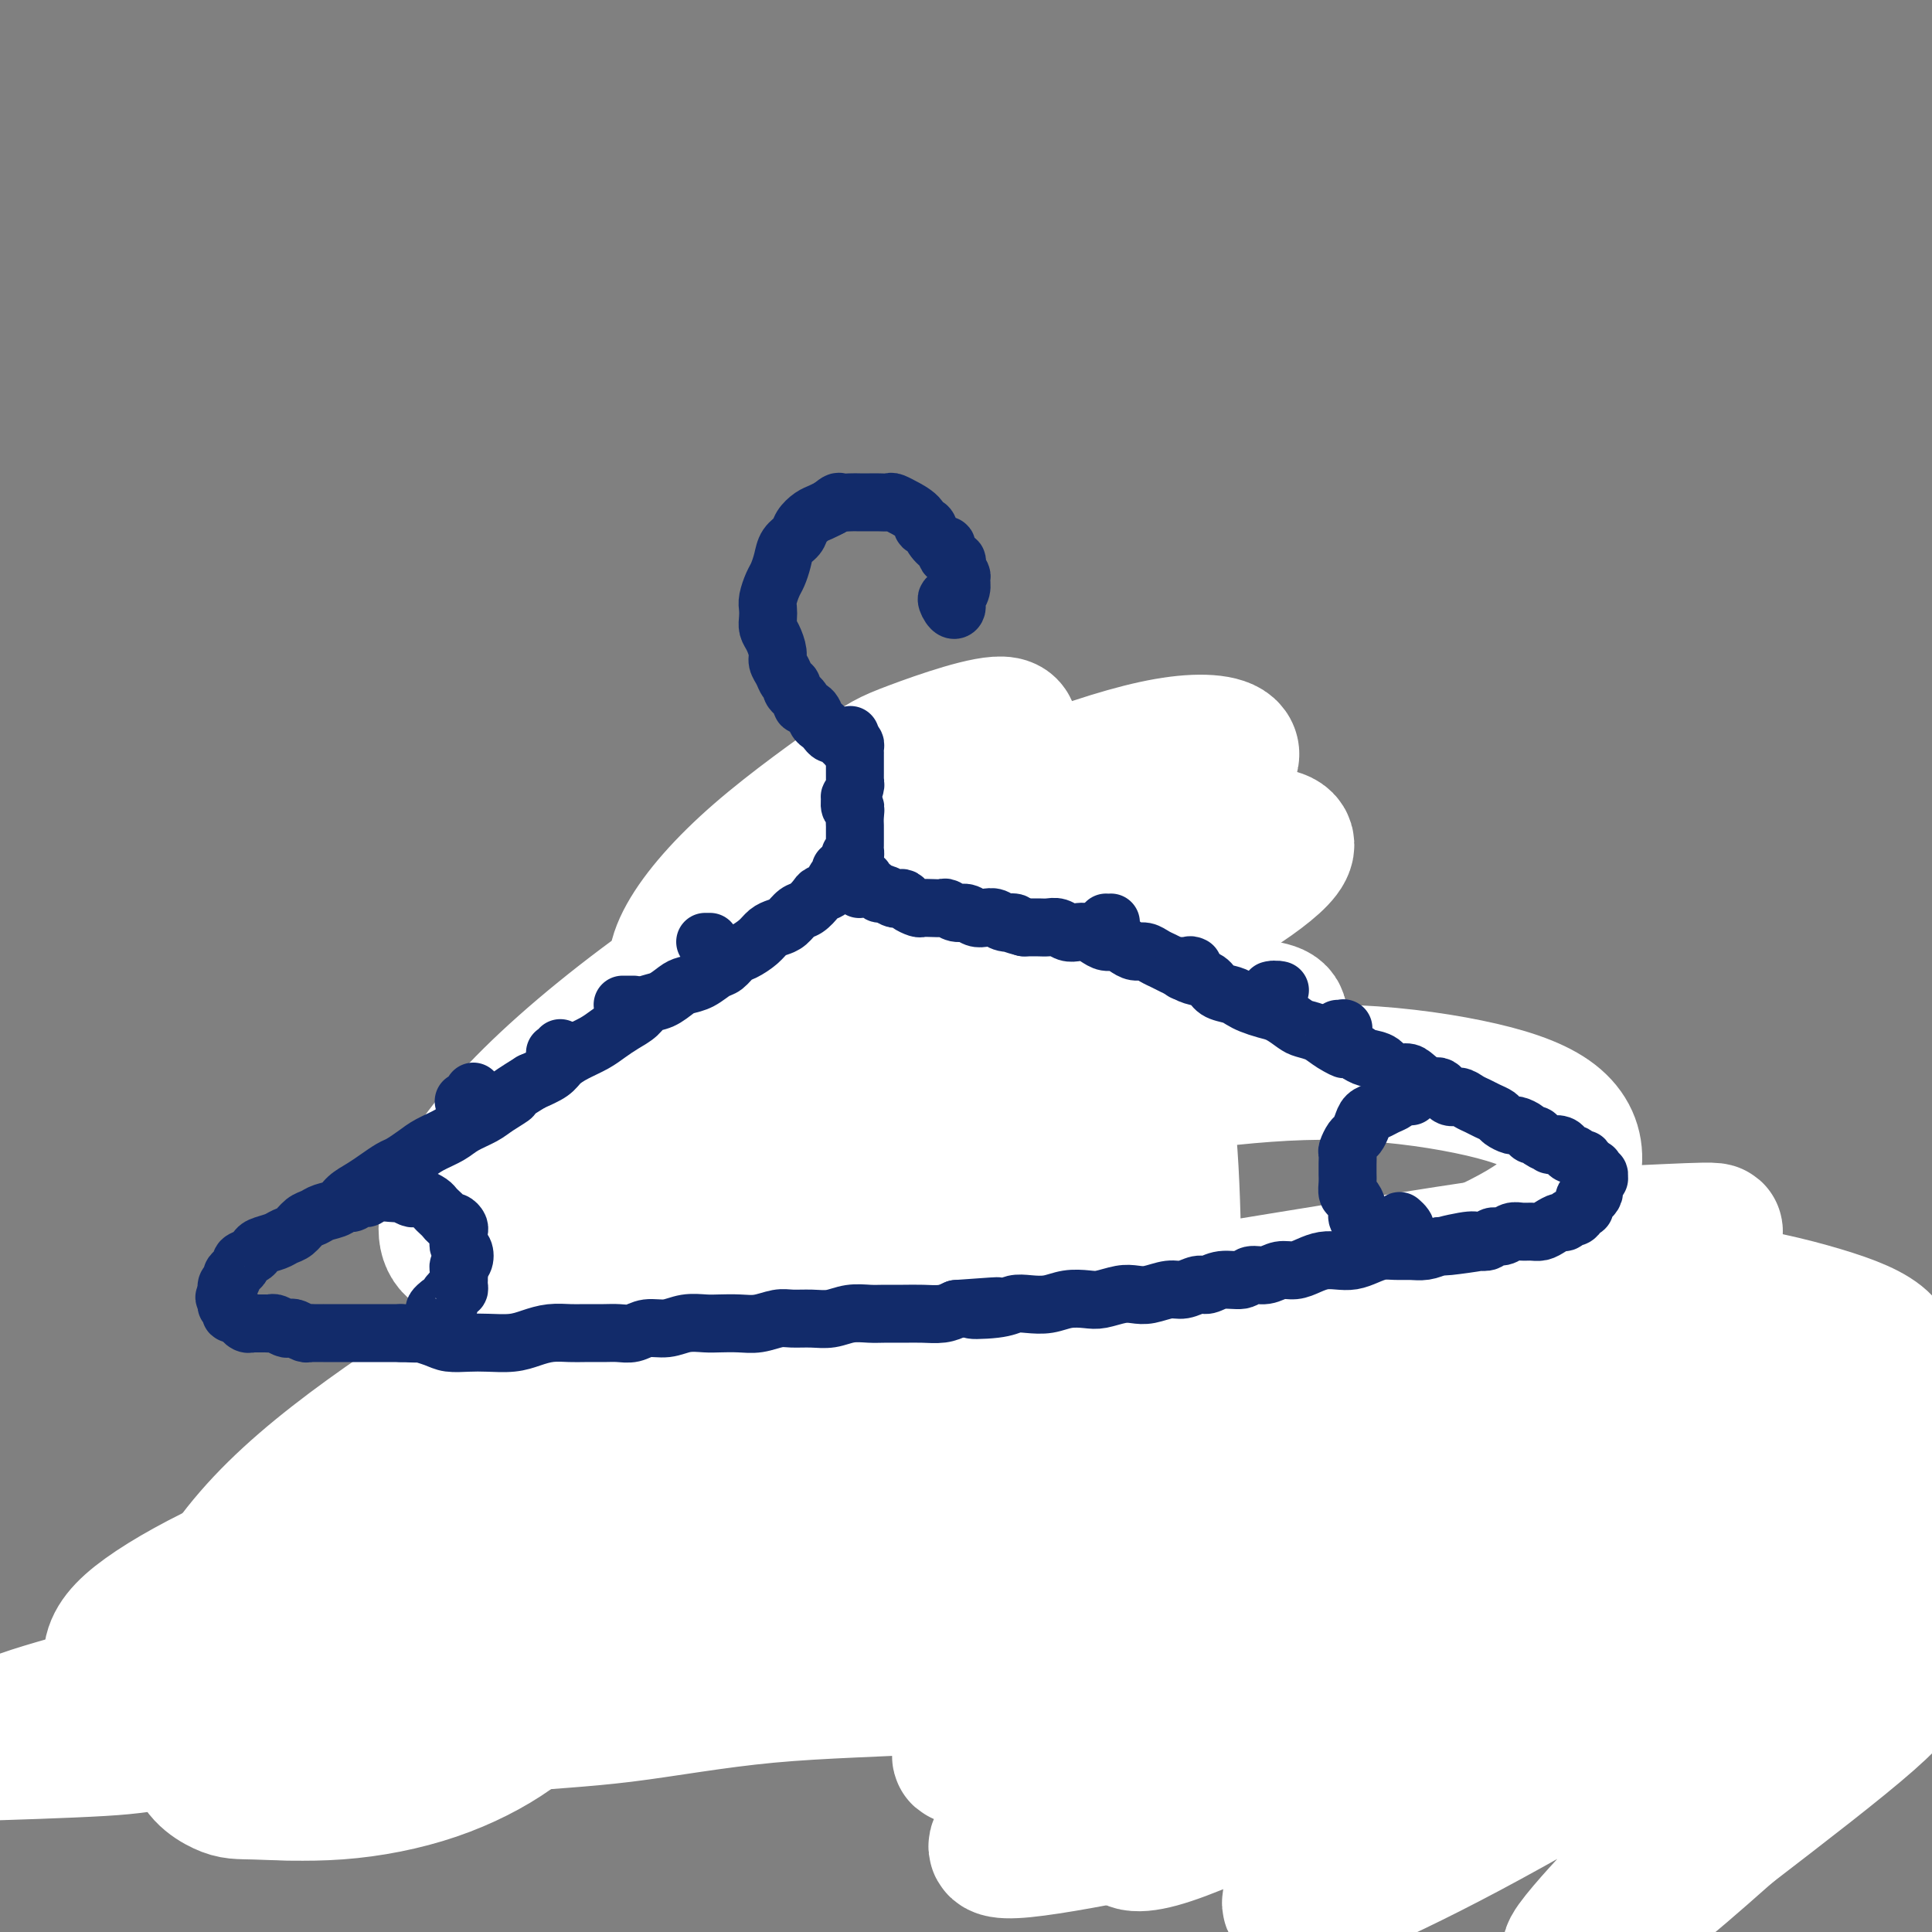 <svg viewBox='0 0 400 400' version='1.1' xmlns='http://www.w3.org/2000/svg' xmlns:xlink='http://www.w3.org/1999/xlink'><rect x="0" y="0" width="400" height="400" fill="#808080" stroke="none"/><g fill='none' stroke='#122B6A' stroke-width='12' stroke-linecap='round' stroke-linejoin='round'><path d='M182,267c0.417,0.088 0.833,0.175 1,0c0.167,-0.175 0.083,-0.613 0,-1c-0.083,-0.387 -0.166,-0.721 0,-1c0.166,-0.279 0.580,-0.501 1,-1c0.420,-0.499 0.847,-1.275 1,-2c0.153,-0.725 0.031,-1.398 0,-2c-0.031,-0.602 0.030,-1.134 0,-2c-0.030,-0.866 -0.151,-2.066 0,-3c0.151,-0.934 0.575,-1.602 1,-2c0.425,-0.398 0.850,-0.525 1,-1c0.150,-0.475 0.025,-1.297 0,-2c-0.025,-0.703 0.050,-1.288 0,-2c-0.050,-0.712 -0.224,-1.553 0,-2c0.224,-0.447 0.845,-0.502 1,-1c0.155,-0.498 -0.156,-1.439 0,-2c0.156,-0.561 0.778,-0.741 1,-1c0.222,-0.259 0.046,-0.595 0,-1c-0.046,-0.405 0.040,-0.878 0,-1c-0.040,-0.122 -0.207,0.107 0,0c0.207,-0.107 0.788,-0.550 1,-1c0.212,-0.450 0.057,-0.908 0,-1c-0.057,-0.092 -0.015,0.182 0,0c0.015,-0.182 0.004,-0.818 0,-1c-0.004,-0.182 -0.001,0.091 0,0c0.001,-0.091 0.001,-0.545 0,-1'/><path d='M190,236c0.994,-5.022 -0.522,-2.078 -1,-1c-0.478,1.078 0.083,0.290 0,0c-0.083,-0.290 -0.810,-0.082 -1,0c-0.190,0.082 0.155,0.037 0,0c-0.155,-0.037 -0.811,-0.066 -1,0c-0.189,0.066 0.090,0.229 0,0c-0.090,-0.229 -0.550,-0.849 -1,-1c-0.450,-0.151 -0.890,0.167 -1,0c-0.110,-0.167 0.112,-0.818 0,-1c-0.112,-0.182 -0.556,0.105 -1,0c-0.444,-0.105 -0.889,-0.602 -1,-1c-0.111,-0.398 0.111,-0.698 0,-1c-0.111,-0.302 -0.554,-0.606 -1,-1c-0.446,-0.394 -0.894,-0.879 -1,-1c-0.106,-0.121 0.130,0.122 0,0c-0.130,-0.122 -0.626,-0.610 -1,-1c-0.374,-0.390 -0.626,-0.681 -1,-1c-0.374,-0.319 -0.870,-0.667 -1,-1c-0.130,-0.333 0.106,-0.651 0,-1c-0.106,-0.349 -0.554,-0.730 -1,-1c-0.446,-0.270 -0.889,-0.429 -1,-1c-0.111,-0.571 0.111,-1.555 0,-2c-0.111,-0.445 -0.555,-0.350 -1,-1c-0.445,-0.650 -0.890,-2.044 -1,-3c-0.110,-0.956 0.115,-1.473 0,-2c-0.115,-0.527 -0.569,-1.065 -1,-2c-0.431,-0.935 -0.837,-2.267 -1,-3c-0.163,-0.733 -0.081,-0.866 0,-1'/><path d='M172,209c-1.098,-3.143 -0.343,-2.001 0,-2c0.343,0.001 0.273,-1.139 0,-2c-0.273,-0.861 -0.750,-1.443 -1,-2c-0.250,-0.557 -0.274,-1.090 0,-2c0.274,-0.910 0.847,-2.197 1,-3c0.153,-0.803 -0.114,-1.121 0,-2c0.114,-0.879 0.608,-2.318 1,-3c0.392,-0.682 0.681,-0.605 1,-1c0.319,-0.395 0.666,-1.260 1,-2c0.334,-0.740 0.653,-1.355 1,-2c0.347,-0.645 0.722,-1.320 1,-2c0.278,-0.680 0.459,-1.366 1,-2c0.541,-0.634 1.443,-1.218 2,-2c0.557,-0.782 0.768,-1.763 1,-2c0.232,-0.237 0.484,0.268 1,0c0.516,-0.268 1.297,-1.311 2,-2c0.703,-0.689 1.328,-1.025 2,-1c0.672,0.025 1.391,0.409 2,0c0.609,-0.409 1.107,-1.613 2,-2c0.893,-0.387 2.182,0.043 3,0c0.818,-0.043 1.167,-0.558 2,-1c0.833,-0.442 2.151,-0.812 3,-1c0.849,-0.188 1.228,-0.195 2,0c0.772,0.195 1.935,0.591 3,1c1.065,0.409 2.032,0.832 3,1c0.968,0.168 1.937,0.083 3,0c1.063,-0.083 2.221,-0.163 3,0c0.779,0.163 1.178,0.569 2,1c0.822,0.431 2.068,0.885 3,1c0.932,0.115 1.552,-0.110 2,0c0.448,0.110 0.724,0.555 1,1'/><path d='M220,178c3.523,0.970 1.330,0.894 1,1c-0.330,0.106 1.203,0.395 2,1c0.797,0.605 0.859,1.527 1,2c0.141,0.473 0.363,0.498 1,1c0.637,0.502 1.691,1.481 2,2c0.309,0.519 -0.128,0.577 0,1c0.128,0.423 0.819,1.211 1,2c0.181,0.789 -0.148,1.577 0,2c0.148,0.423 0.773,0.480 1,1c0.227,0.520 0.057,1.504 0,2c-0.057,0.496 -0.002,0.504 0,1c0.002,0.496 -0.051,1.481 0,2c0.051,0.519 0.206,0.573 0,1c-0.206,0.427 -0.773,1.227 -1,2c-0.227,0.773 -0.113,1.517 0,2c0.113,0.483 0.224,0.704 0,1c-0.224,0.296 -0.782,0.667 -1,1c-0.218,0.333 -0.096,0.628 0,1c0.096,0.372 0.167,0.821 0,1c-0.167,0.179 -0.570,0.086 -1,0c-0.430,-0.086 -0.885,-0.167 -1,0c-0.115,0.167 0.110,0.581 0,1c-0.110,0.419 -0.554,0.844 -1,1c-0.446,0.156 -0.893,0.042 -1,0c-0.107,-0.042 0.125,-0.011 0,0c-0.125,0.011 -0.608,0.003 -1,0c-0.392,-0.003 -0.693,-0.001 -1,0c-0.307,0.001 -0.618,0.000 -1,0c-0.382,-0.000 -0.834,-0.000 -1,0c-0.166,0.000 -0.048,0.000 0,0c0.048,-0.000 0.024,-0.000 0,0'/><path d='M219,207c-1.239,0.301 -0.336,-0.445 0,-1c0.336,-0.555 0.106,-0.919 0,-1c-0.106,-0.081 -0.088,0.122 0,0c0.088,-0.122 0.247,-0.569 0,-1c-0.247,-0.431 -0.901,-0.848 -1,-1c-0.099,-0.152 0.358,-0.041 0,0c-0.358,0.041 -1.531,0.012 -2,0c-0.469,-0.012 -0.235,-0.006 0,0'/><path d='M180,266c-0.313,0.413 -0.627,0.827 -1,1c-0.373,0.173 -0.807,0.107 -1,0c-0.193,-0.107 -0.145,-0.255 0,0c0.145,0.255 0.387,0.912 0,1c-0.387,0.088 -1.402,-0.394 -2,0c-0.598,0.394 -0.779,1.663 -1,2c-0.221,0.337 -0.481,-0.258 -1,0c-0.519,0.258 -1.296,1.368 -2,2c-0.704,0.632 -1.334,0.785 -2,1c-0.666,0.215 -1.367,0.491 -2,1c-0.633,0.509 -1.198,1.252 -2,2c-0.802,0.748 -1.839,1.503 -3,2c-1.161,0.497 -2.444,0.737 -3,1c-0.556,0.263 -0.384,0.549 -1,1c-0.616,0.451 -2.018,1.068 -4,2c-1.982,0.932 -4.544,2.179 -6,3c-1.456,0.821 -1.808,1.216 -3,2c-1.192,0.784 -3.225,1.956 -5,3c-1.775,1.044 -3.292,1.960 -5,3c-1.708,1.040 -3.608,2.204 -5,3c-1.392,0.796 -2.276,1.224 -4,2c-1.724,0.776 -4.288,1.900 -6,3c-1.712,1.100 -2.572,2.178 -4,3c-1.428,0.822 -3.424,1.389 -5,2c-1.576,0.611 -2.732,1.266 -4,2c-1.268,0.734 -2.649,1.548 -4,2c-1.351,0.452 -2.671,0.544 -4,1c-1.329,0.456 -2.665,1.277 -4,2c-1.335,0.723 -2.667,1.350 -4,2c-1.333,0.650 -2.666,1.325 -4,2'/><path d='M88,317c-5.266,2.369 -3.933,1.790 -4,2c-0.067,0.210 -1.536,1.207 -3,2c-1.464,0.793 -2.923,1.382 -4,2c-1.077,0.618 -1.773,1.265 -3,2c-1.227,0.735 -2.985,1.558 -4,2c-1.015,0.442 -1.287,0.502 -2,1c-0.713,0.498 -1.867,1.434 -3,2c-1.133,0.566 -2.244,0.763 -3,1c-0.756,0.237 -1.157,0.515 -2,1c-0.843,0.485 -2.127,1.177 -3,2c-0.873,0.823 -1.336,1.779 -2,2c-0.664,0.221 -1.529,-0.292 -2,0c-0.471,0.292 -0.550,1.388 -1,2c-0.450,0.612 -1.273,0.741 -2,1c-0.727,0.259 -1.360,0.647 -2,1c-0.640,0.353 -1.289,0.672 -2,1c-0.711,0.328 -1.486,0.665 -2,1c-0.514,0.335 -0.768,0.668 -1,1c-0.232,0.332 -0.444,0.664 -1,1c-0.556,0.336 -1.458,0.678 -2,1c-0.542,0.322 -0.724,0.625 -1,1c-0.276,0.375 -0.648,0.822 -1,1c-0.352,0.178 -0.686,0.086 -1,0c-0.314,-0.086 -0.610,-0.166 -1,0c-0.390,0.166 -0.875,0.580 -1,1c-0.125,0.420 0.111,0.848 0,1c-0.111,0.152 -0.568,0.030 -1,0c-0.432,-0.030 -0.837,0.033 -1,0c-0.163,-0.033 -0.082,-0.163 0,0c0.082,0.163 0.166,0.618 0,1c-0.166,0.382 -0.583,0.691 -1,1'/><path d='M32,351c-8.907,5.257 -3.174,1.399 -1,0c2.174,-1.399 0.789,-0.337 0,0c-0.789,0.337 -0.981,-0.049 -1,0c-0.019,0.049 0.135,0.534 0,1c-0.135,0.466 -0.558,0.914 -1,1c-0.442,0.086 -0.903,-0.188 -1,0c-0.097,0.188 0.170,0.839 0,1c-0.170,0.161 -0.777,-0.168 -1,0c-0.223,0.168 -0.064,0.832 0,1c0.064,0.168 0.031,-0.161 0,0c-0.031,0.161 -0.061,0.813 0,1c0.061,0.187 0.213,-0.090 0,0c-0.213,0.090 -0.789,0.549 -1,1c-0.211,0.451 -0.055,0.894 0,1c0.055,0.106 0.010,-0.126 0,0c-0.010,0.126 0.015,0.611 0,1c-0.015,0.389 -0.070,0.683 0,1c0.070,0.317 0.267,0.658 0,1c-0.267,0.342 -0.996,0.684 -1,1c-0.004,0.316 0.717,0.605 1,1c0.283,0.395 0.128,0.894 0,1c-0.128,0.106 -0.227,-0.182 0,0c0.227,0.182 0.782,0.833 1,1c0.218,0.167 0.100,-0.151 0,0c-0.100,0.151 -0.181,0.772 0,1c0.181,0.228 0.623,0.064 1,0c0.377,-0.064 0.689,-0.027 1,0c0.311,0.027 0.622,0.046 1,0c0.378,-0.046 0.822,-0.156 1,0c0.178,0.156 0.089,0.578 0,1'/><path d='M31,367c0.951,0.690 0.828,0.916 1,1c0.172,0.084 0.637,0.026 1,0c0.363,-0.026 0.622,-0.021 1,0c0.378,0.021 0.873,0.058 1,0c0.127,-0.058 -0.116,-0.212 0,0c0.116,0.212 0.590,0.789 1,1c0.410,0.211 0.757,0.057 1,0c0.243,-0.057 0.383,-0.015 1,0c0.617,0.015 1.712,0.004 2,0c0.288,-0.004 -0.232,-0.001 0,0c0.232,0.001 1.217,0.000 2,0c0.783,-0.000 1.363,0.001 2,0c0.637,-0.001 1.330,-0.004 2,0c0.670,0.004 1.318,0.015 2,0c0.682,-0.015 1.397,-0.057 2,0c0.603,0.057 1.093,0.211 2,0c0.907,-0.211 2.231,-0.788 3,-1c0.769,-0.212 0.982,-0.060 2,0c1.018,0.060 2.843,0.026 4,0c1.157,-0.026 1.648,-0.046 2,0c0.352,0.046 0.564,0.157 2,0c1.436,-0.157 4.096,-0.582 5,-1c0.904,-0.418 0.051,-0.830 1,-1c0.949,-0.170 3.699,-0.098 5,0c1.301,0.098 1.151,0.224 2,0c0.849,-0.224 2.695,-0.796 4,-1c1.305,-0.204 2.068,-0.041 3,0c0.932,0.041 2.033,-0.041 3,0c0.967,0.041 1.799,0.203 3,0c1.201,-0.203 2.772,-0.772 4,-1c1.228,-0.228 2.114,-0.114 3,0'/><path d='M98,364c7.814,-0.940 4.351,-0.791 4,-1c-0.351,-0.209 2.412,-0.778 4,-1c1.588,-0.222 2.003,-0.098 3,0c0.997,0.098 2.578,0.170 4,0c1.422,-0.170 2.687,-0.581 4,-1c1.313,-0.419 2.675,-0.847 4,-1c1.325,-0.153 2.612,-0.031 4,0c1.388,0.031 2.878,-0.030 4,0c1.122,0.030 1.878,0.151 3,0c1.122,-0.151 2.611,-0.576 4,-1c1.389,-0.424 2.677,-0.848 4,-1c1.323,-0.152 2.679,-0.031 4,0c1.321,0.031 2.606,-0.029 4,0c1.394,0.029 2.895,0.147 4,0c1.105,-0.147 1.813,-0.560 3,-1c1.187,-0.440 2.851,-0.906 4,-1c1.149,-0.094 1.781,0.185 3,0c1.219,-0.185 3.025,-0.834 4,-1c0.975,-0.166 1.118,0.152 2,0c0.882,-0.152 2.503,-0.773 4,-1c1.497,-0.227 2.869,-0.060 4,0c1.131,0.060 2.021,0.012 3,0c0.979,-0.012 2.047,0.011 3,0c0.953,-0.011 1.790,-0.056 3,0c1.210,0.056 2.792,0.212 4,0c1.208,-0.212 2.042,-0.792 3,-1c0.958,-0.208 2.041,-0.045 3,0c0.959,0.045 1.793,-0.029 3,0c1.207,0.029 2.786,0.162 4,0c1.214,-0.162 2.061,-0.618 3,-1c0.939,-0.382 1.969,-0.691 3,-1'/><path d='M208,351c17.550,-2.007 6.424,-0.524 3,0c-3.424,0.524 0.852,0.088 3,0c2.148,-0.088 2.167,0.173 3,0c0.833,-0.173 2.481,-0.779 4,-1c1.519,-0.221 2.910,-0.055 4,0c1.090,0.055 1.881,0.001 3,0c1.119,-0.001 2.567,0.052 4,0c1.433,-0.052 2.851,-0.209 4,0c1.149,0.209 2.030,0.784 3,1c0.970,0.216 2.030,0.073 3,0c0.970,-0.073 1.849,-0.076 3,0c1.151,0.076 2.575,0.231 4,0c1.425,-0.231 2.851,-0.848 4,-1c1.149,-0.152 2.021,0.159 3,0c0.979,-0.159 2.066,-0.790 3,-1c0.934,-0.210 1.716,0.000 3,0c1.284,-0.000 3.071,-0.210 4,0c0.929,0.210 0.999,0.841 2,1c1.001,0.159 2.934,-0.154 4,0c1.066,0.154 1.264,0.773 2,1c0.736,0.227 2.008,0.060 3,0c0.992,-0.060 1.703,-0.012 2,0c0.297,0.012 0.179,-0.011 1,0c0.821,0.011 2.580,0.054 4,0c1.420,-0.054 2.502,-0.207 3,0c0.498,0.207 0.412,0.773 1,1c0.588,0.227 1.851,0.113 3,0c1.149,-0.113 2.184,-0.226 3,0c0.816,0.226 1.412,0.792 2,1c0.588,0.208 1.168,0.060 2,0c0.832,-0.060 1.916,-0.030 3,0'/><path d='M301,353c5.544,0.619 1.905,0.166 1,0c-0.905,-0.166 0.923,-0.045 2,0c1.077,0.045 1.403,0.015 2,0c0.597,-0.015 1.464,-0.014 2,0c0.536,0.014 0.740,0.042 1,0c0.260,-0.042 0.576,-0.155 1,0c0.424,0.155 0.957,0.577 1,1c0.043,0.423 -0.402,0.845 0,1c0.402,0.155 1.652,0.041 2,0c0.348,-0.041 -0.206,-0.011 0,0c0.206,0.011 1.171,0.003 2,0c0.829,-0.003 1.521,-0.001 2,0c0.479,0.001 0.743,0.000 1,0c0.257,-0.000 0.506,-0.000 1,0c0.494,0.000 1.234,0.000 2,0c0.766,-0.000 1.557,-0.000 2,0c0.443,0.000 0.537,-0.000 1,0c0.463,0.000 1.294,0.000 2,0c0.706,-0.000 1.287,-0.000 2,0c0.713,0.000 1.557,0.000 2,0c0.443,-0.000 0.486,-0.001 1,0c0.514,0.001 1.499,0.004 2,0c0.501,-0.004 0.519,-0.015 1,0c0.481,0.015 1.425,0.057 2,0c0.575,-0.057 0.779,-0.211 1,0c0.221,0.211 0.457,0.789 1,1c0.543,0.211 1.391,0.057 2,0c0.609,-0.057 0.978,-0.015 1,0c0.022,0.015 -0.302,0.004 0,0c0.302,-0.004 1.229,-0.001 2,0c0.771,0.001 1.385,0.001 2,0'/><path d='M345,356c7.151,0.480 3.029,0.181 2,0c-1.029,-0.181 1.034,-0.245 2,0c0.966,0.245 0.836,0.798 1,1c0.164,0.202 0.622,0.054 1,0c0.378,-0.054 0.674,-0.014 1,0c0.326,0.014 0.680,0.004 1,0c0.320,-0.004 0.607,0.000 1,0c0.393,-0.000 0.893,-0.004 1,0c0.107,0.004 -0.178,0.016 0,0c0.178,-0.016 0.818,-0.061 1,0c0.182,0.061 -0.096,0.227 0,0c0.096,-0.227 0.564,-0.848 1,-1c0.436,-0.152 0.839,0.166 1,0c0.161,-0.166 0.082,-0.815 0,-1c-0.082,-0.185 -0.165,0.095 0,0c0.165,-0.095 0.579,-0.565 1,-1c0.421,-0.435 0.849,-0.833 1,-1c0.151,-0.167 0.026,-0.101 0,0c-0.026,0.101 0.048,0.237 0,0c-0.048,-0.237 -0.219,-0.847 0,-1c0.219,-0.153 0.828,0.151 1,0c0.172,-0.151 -0.094,-0.757 0,-1c0.094,-0.243 0.547,-0.121 1,0'/><path d='M362,351c1.084,-1.171 0.295,-1.098 0,-1c-0.295,0.098 -0.094,0.220 0,0c0.094,-0.220 0.082,-0.781 0,-1c-0.082,-0.219 -0.232,-0.096 0,0c0.232,0.096 0.847,0.167 1,0c0.153,-0.167 -0.155,-0.570 0,-1c0.155,-0.430 0.774,-0.885 1,-1c0.226,-0.115 0.061,0.110 0,0c-0.061,-0.110 -0.016,-0.555 0,-1c0.016,-0.445 0.004,-0.889 0,-1c-0.004,-0.111 -0.001,0.111 0,0c0.001,-0.111 0.000,-0.556 0,-1c-0.000,-0.444 -0.000,-0.889 0,-1c0.000,-0.111 0.000,0.111 0,0c-0.000,-0.111 -0.000,-0.556 0,-1c0.000,-0.444 0.000,-0.889 0,-1c-0.000,-0.111 -0.000,0.111 0,0c0.000,-0.111 0.000,-0.556 0,-1'/><path d='M364,340c0.305,-1.879 0.068,-1.077 0,-1c-0.068,0.077 0.033,-0.571 0,-1c-0.033,-0.429 -0.202,-0.641 0,-1c0.202,-0.359 0.773,-0.867 1,-1c0.227,-0.133 0.110,0.109 0,0c-0.110,-0.109 -0.211,-0.568 0,-1c0.211,-0.432 0.735,-0.837 1,-1c0.265,-0.163 0.271,-0.082 0,0c-0.271,0.082 -0.819,0.166 -1,0c-0.181,-0.166 0.004,-0.583 0,-1c-0.004,-0.417 -0.197,-0.834 0,-1c0.197,-0.166 0.785,-0.082 1,0c0.215,0.082 0.058,0.163 0,0c-0.058,-0.163 -0.015,-0.568 0,-1c0.015,-0.432 0.004,-0.889 0,-1c-0.004,-0.111 -0.001,0.124 0,0c0.001,-0.124 0.001,-0.607 0,-1c-0.001,-0.393 -0.003,-0.697 0,-1c0.003,-0.303 0.011,-0.606 0,-1c-0.011,-0.394 -0.041,-0.879 0,-1c0.041,-0.121 0.152,0.122 0,0c-0.152,-0.122 -0.566,-0.610 -1,-1c-0.434,-0.390 -0.886,-0.682 -1,-1c-0.114,-0.318 0.110,-0.662 0,-1c-0.110,-0.338 -0.555,-0.669 -1,-1'/><path d='M363,322c-0.702,-1.167 -0.958,-1.083 -1,-1c-0.042,0.083 0.130,0.166 0,0c-0.130,-0.166 -0.561,-0.579 -1,-1c-0.439,-0.421 -0.887,-0.849 -1,-1c-0.113,-0.151 0.110,-0.027 0,0c-0.110,0.027 -0.554,-0.045 -1,0c-0.446,0.045 -0.893,0.208 -1,0c-0.107,-0.208 0.126,-0.787 0,-1c-0.126,-0.213 -0.611,-0.061 -1,0c-0.389,0.061 -0.682,0.030 -1,0c-0.318,-0.030 -0.663,-0.061 -1,0c-0.337,0.061 -0.668,0.213 -1,0c-0.332,-0.213 -0.666,-0.792 -1,-1c-0.334,-0.208 -0.667,-0.045 -1,0c-0.333,0.045 -0.667,-0.027 -1,0c-0.333,0.027 -0.667,0.151 -1,0c-0.333,-0.151 -0.666,-0.579 -1,-1c-0.334,-0.421 -0.671,-0.834 -1,-1c-0.329,-0.166 -0.651,-0.083 -1,0c-0.349,0.083 -0.724,0.167 -1,0c-0.276,-0.167 -0.455,-0.585 -1,-1c-0.545,-0.415 -1.458,-0.829 -2,-1c-0.542,-0.171 -0.712,-0.101 -1,0c-0.288,0.101 -0.692,0.233 -1,0c-0.308,-0.233 -0.519,-0.832 -1,-1c-0.481,-0.168 -1.232,0.096 -2,0c-0.768,-0.096 -1.554,-0.551 -2,-1c-0.446,-0.449 -0.553,-0.894 -1,-1c-0.447,-0.106 -1.236,0.125 -2,0c-0.764,-0.125 -1.504,-0.607 -2,-1c-0.496,-0.393 -0.748,-0.696 -1,-1'/><path d='M330,308c-5.458,-2.118 -2.603,-0.413 -2,0c0.603,0.413 -1.046,-0.467 -2,-1c-0.954,-0.533 -1.214,-0.720 -2,-1c-0.786,-0.280 -2.097,-0.652 -3,-1c-0.903,-0.348 -1.396,-0.671 -2,-1c-0.604,-0.329 -1.317,-0.665 -2,-1c-0.683,-0.335 -1.334,-0.668 -2,-1c-0.666,-0.332 -1.347,-0.662 -2,-1c-0.653,-0.338 -1.277,-0.683 -2,-1c-0.723,-0.317 -1.545,-0.606 -2,-1c-0.455,-0.394 -0.545,-0.893 -1,-1c-0.455,-0.107 -1.277,0.179 -2,0c-0.723,-0.179 -1.348,-0.821 -2,-1c-0.652,-0.179 -1.329,0.107 -2,0c-0.671,-0.107 -1.334,-0.606 -2,-1c-0.666,-0.394 -1.335,-0.684 -2,-1c-0.665,-0.316 -1.327,-0.657 -2,-1c-0.673,-0.343 -1.357,-0.687 -2,-1c-0.643,-0.313 -1.246,-0.595 -2,-1c-0.754,-0.405 -1.658,-0.935 -2,-1c-0.342,-0.065 -0.122,0.333 -1,0c-0.878,-0.333 -2.854,-1.399 -4,-2c-1.146,-0.601 -1.461,-0.738 -2,-1c-0.539,-0.262 -1.303,-0.647 -2,-1c-0.697,-0.353 -1.327,-0.672 -2,-1c-0.673,-0.328 -1.391,-0.665 -2,-1c-0.609,-0.335 -1.111,-0.667 -2,-1c-0.889,-0.333 -2.166,-0.667 -3,-1c-0.834,-0.333 -1.224,-0.667 -2,-1c-0.776,-0.333 -1.936,-0.667 -3,-1c-1.064,-0.333 -2.032,-0.667 -3,-1'/><path d='M264,280c-10.752,-4.731 -4.632,-2.558 -3,-2c1.632,0.558 -1.223,-0.499 -3,-1c-1.777,-0.501 -2.476,-0.445 -3,-1c-0.524,-0.555 -0.874,-1.721 -2,-2c-1.126,-0.279 -3.027,0.329 -4,0c-0.973,-0.329 -1.017,-1.593 -2,-2c-0.983,-0.407 -2.905,0.045 -4,0c-1.095,-0.045 -1.364,-0.587 -2,-1c-0.636,-0.413 -1.640,-0.698 -3,-1c-1.360,-0.302 -3.078,-0.621 -4,-1c-0.922,-0.379 -1.050,-0.818 -2,-1c-0.950,-0.182 -2.722,-0.105 -4,0c-1.278,0.105 -2.061,0.239 -3,0c-0.939,-0.239 -2.035,-0.853 -3,-1c-0.965,-0.147 -1.798,0.171 -3,0c-1.202,-0.171 -2.771,-0.830 -4,-1c-1.229,-0.170 -2.117,0.150 -3,0c-0.883,-0.150 -1.761,-0.771 -3,-1c-1.239,-0.229 -2.838,-0.065 -4,0c-1.162,0.065 -1.888,0.032 -3,0c-1.112,-0.032 -2.612,-0.064 -4,0c-1.388,0.064 -2.666,0.225 -4,0c-1.334,-0.225 -2.724,-0.837 -4,-1c-1.276,-0.163 -2.440,0.124 -4,0c-1.560,-0.124 -3.518,-0.657 -5,-1c-1.482,-0.343 -2.490,-0.494 -3,-1c-0.510,-0.506 -0.522,-1.367 0,-3c0.522,-1.633 1.578,-4.038 2,-5c0.422,-0.962 0.211,-0.481 0,0'/><path d='M359,320c0.440,0.408 0.879,0.816 1,1c0.121,0.184 -0.077,0.144 0,0c0.077,-0.144 0.428,-0.393 1,0c0.572,0.393 1.365,1.428 2,2c0.635,0.572 1.112,0.682 2,1c0.888,0.318 2.187,0.844 3,1c0.813,0.156 1.141,-0.059 2,0c0.859,0.059 2.251,0.392 4,1c1.749,0.608 3.857,1.491 5,2c1.143,0.509 1.322,0.642 2,1c0.678,0.358 1.855,0.940 3,1c1.145,0.060 2.258,-0.401 3,0c0.742,0.401 1.112,1.665 2,2c0.888,0.335 2.293,-0.257 3,0c0.707,0.257 0.715,1.364 1,2c0.285,0.636 0.847,0.801 1,1c0.153,0.199 -0.102,0.431 0,1c0.102,0.569 0.562,1.476 1,2c0.438,0.524 0.853,0.665 1,1c0.147,0.335 0.025,0.863 0,1c-0.025,0.137 0.046,-0.118 0,0c-0.046,0.118 -0.209,0.609 0,1c0.209,0.391 0.789,0.682 1,1c0.211,0.318 0.053,0.661 0,1c-0.053,0.339 -0.000,0.672 0,1c0.000,0.328 -0.052,0.651 0,1c0.052,0.349 0.210,0.722 0,1c-0.210,0.278 -0.787,0.459 -1,1c-0.213,0.541 -0.061,1.440 0,2c0.061,0.560 0.030,0.780 0,1'/><path d='M396,350c0.137,2.903 -1.520,1.159 -2,1c-0.480,-0.159 0.218,1.267 0,2c-0.218,0.733 -1.353,0.775 -2,1c-0.647,0.225 -0.806,0.634 -1,1c-0.194,0.366 -0.422,0.689 -1,1c-0.578,0.311 -1.506,0.609 -2,1c-0.494,0.391 -0.555,0.875 -1,1c-0.445,0.125 -1.274,-0.107 -2,0c-0.726,0.107 -1.349,0.554 -2,1c-0.651,0.446 -1.329,0.890 -2,1c-0.671,0.110 -1.334,-0.114 -2,0c-0.666,0.114 -1.333,0.566 -2,1c-0.667,0.434 -1.333,0.849 -2,1c-0.667,0.151 -1.334,0.038 -2,0c-0.666,-0.038 -1.329,0.000 -2,0c-0.671,-0.000 -1.348,-0.038 -2,0c-0.652,0.038 -1.277,0.151 -2,0c-0.723,-0.151 -1.544,-0.567 -2,-1c-0.456,-0.433 -0.546,-0.885 -1,-1c-0.454,-0.115 -1.272,0.106 -2,0c-0.728,-0.106 -1.366,-0.540 -2,-1c-0.634,-0.460 -1.264,-0.947 -2,-1c-0.736,-0.053 -1.578,0.329 -2,0c-0.422,-0.329 -0.424,-1.367 -1,-2c-0.576,-0.633 -1.727,-0.859 -2,-1c-0.273,-0.141 0.330,-0.198 0,-1c-0.330,-0.802 -1.594,-2.350 -2,-3c-0.406,-0.650 0.046,-0.401 0,-1c-0.046,-0.599 -0.589,-2.046 -1,-3c-0.411,-0.954 -0.689,-1.415 -1,-2c-0.311,-0.585 -0.656,-1.292 -1,-2'/><path d='M348,343c-1.313,-2.732 -1.096,-3.064 -1,-3c0.096,0.064 0.070,0.522 0,0c-0.070,-0.522 -0.185,-2.023 0,-3c0.185,-0.977 0.668,-1.429 1,-2c0.332,-0.571 0.512,-1.262 1,-2c0.488,-0.738 1.286,-1.523 2,-2c0.714,-0.477 1.346,-0.646 2,-1c0.654,-0.354 1.330,-0.895 2,-1c0.670,-0.105 1.333,0.224 2,0c0.667,-0.224 1.337,-1.002 2,-1c0.663,0.002 1.318,0.785 2,1c0.682,0.215 1.390,-0.140 2,0c0.610,0.140 1.123,0.773 2,1c0.877,0.227 2.118,0.049 3,0c0.882,-0.049 1.406,0.032 2,0c0.594,-0.032 1.259,-0.177 2,0c0.741,0.177 1.560,0.676 2,1c0.440,0.324 0.503,0.473 1,1c0.497,0.527 1.428,1.433 2,2c0.572,0.567 0.783,0.796 1,1c0.217,0.204 0.439,0.383 1,1c0.561,0.617 1.460,1.672 2,2c0.540,0.328 0.722,-0.070 1,0c0.278,0.070 0.653,0.610 1,1c0.347,0.390 0.666,0.630 1,1c0.334,0.370 0.682,0.869 1,1c0.318,0.131 0.607,-0.106 1,0c0.393,0.106 0.889,0.554 1,1c0.111,0.446 -0.162,0.889 0,1c0.162,0.111 0.761,-0.111 1,0c0.239,0.111 0.120,0.556 0,1'/><path d='M388,344c2.475,2.350 0.663,1.225 0,1c-0.663,-0.225 -0.178,0.450 0,1c0.178,0.550 0.048,0.973 0,1c-0.048,0.027 -0.015,-0.344 0,0c0.015,0.344 0.011,1.401 0,2c-0.011,0.599 -0.028,0.738 0,1c0.028,0.262 0.103,0.647 0,1c-0.103,0.353 -0.384,0.673 -1,1c-0.616,0.327 -1.568,0.662 -2,1c-0.432,0.338 -0.342,0.680 -1,1c-0.658,0.320 -2.062,0.618 -3,1c-0.938,0.382 -1.411,0.848 -2,1c-0.589,0.152 -1.296,-0.011 -2,0c-0.704,0.011 -1.406,0.195 -2,0c-0.594,-0.195 -1.080,-0.769 -2,-1c-0.920,-0.231 -2.274,-0.118 -3,0c-0.726,0.118 -0.823,0.242 -1,0c-0.177,-0.242 -0.432,-0.849 -1,-1c-0.568,-0.151 -1.447,0.153 -2,0c-0.553,-0.153 -0.778,-0.762 -1,-1c-0.222,-0.238 -0.441,-0.105 -1,0c-0.559,0.105 -1.459,0.184 -2,0c-0.541,-0.184 -0.722,-0.630 -1,-1c-0.278,-0.370 -0.653,-0.666 -1,-1c-0.347,-0.334 -0.667,-0.708 -1,-1c-0.333,-0.292 -0.678,-0.502 -1,-1c-0.322,-0.498 -0.622,-1.285 -1,-2c-0.378,-0.715 -0.833,-1.356 -1,-2c-0.167,-0.644 -0.045,-1.289 0,-2c0.045,-0.711 0.013,-1.489 0,-2c-0.013,-0.511 -0.006,-0.756 0,-1'/><path d='M356,340c-0.780,-2.367 0.271,-1.783 1,-2c0.729,-0.217 1.137,-1.235 1,-2c-0.137,-0.765 -0.820,-1.277 -1,-2c-0.180,-0.723 0.144,-1.656 0,-2c-0.144,-0.344 -0.755,-0.098 -1,0c-0.245,0.098 -0.122,0.049 0,0'/><path d='M27,360c-0.006,-0.365 -0.013,-0.731 0,-1c0.013,-0.269 0.044,-0.442 0,-1c-0.044,-0.558 -0.164,-1.501 0,-2c0.164,-0.499 0.610,-0.552 1,-1c0.390,-0.448 0.722,-1.290 1,-2c0.278,-0.710 0.500,-1.289 1,-2c0.500,-0.711 1.278,-1.555 2,-2c0.722,-0.445 1.389,-0.490 2,-1c0.611,-0.510 1.164,-1.484 2,-2c0.836,-0.516 1.953,-0.572 3,-1c1.047,-0.428 2.025,-1.227 3,-2c0.975,-0.773 1.949,-1.521 3,-2c1.051,-0.479 2.180,-0.689 3,-1c0.820,-0.311 1.332,-0.724 2,-1c0.668,-0.276 1.491,-0.416 2,-1c0.509,-0.584 0.703,-1.610 1,-2c0.297,-0.390 0.698,-0.142 1,0c0.302,0.142 0.504,0.179 1,0c0.496,-0.179 1.287,-0.574 2,-1c0.713,-0.426 1.347,-0.885 2,-1c0.653,-0.115 1.326,0.113 2,0c0.674,-0.113 1.349,-0.566 2,-1c0.651,-0.434 1.276,-0.849 2,-1c0.724,-0.151 1.545,-0.037 2,0c0.455,0.037 0.545,-0.001 1,0c0.455,0.001 1.277,0.042 2,0c0.723,-0.042 1.349,-0.166 2,0c0.651,0.166 1.329,0.622 2,1c0.671,0.378 1.334,0.679 2,1c0.666,0.321 1.333,0.663 2,1c0.667,0.337 1.333,0.668 2,1'/><path d='M80,336c2.438,1.037 1.034,1.629 1,2c-0.034,0.371 1.301,0.522 2,1c0.699,0.478 0.760,1.283 1,2c0.240,0.717 0.658,1.347 1,2c0.342,0.653 0.610,1.330 1,2c0.390,0.670 0.904,1.333 1,2c0.096,0.667 -0.226,1.339 0,2c0.226,0.661 1.000,1.310 1,2c0.000,0.690 -0.774,1.420 -1,2c-0.226,0.580 0.095,1.010 0,2c-0.095,0.990 -0.606,2.541 -1,3c-0.394,0.459 -0.671,-0.175 -1,0c-0.329,0.175 -0.711,1.160 -1,2c-0.289,0.840 -0.486,1.536 -1,2c-0.514,0.464 -1.347,0.695 -2,1c-0.653,0.305 -1.127,0.682 -2,1c-0.873,0.318 -2.144,0.576 -3,1c-0.856,0.424 -1.298,1.014 -2,1c-0.702,-0.014 -1.666,-0.631 -2,-1c-0.334,-0.369 -0.038,-0.491 0,-1c0.038,-0.509 -0.182,-1.406 0,-2c0.182,-0.594 0.766,-0.884 1,-1c0.234,-0.116 0.117,-0.058 0,0'/><path d='M205,264c-0.417,0.000 -0.833,0.000 -1,0c-0.167,0.000 -0.083,0.000 0,0'/><path d='M206,263c0.105,0.392 0.211,0.785 0,1c-0.211,0.215 -0.737,0.254 -1,0c-0.263,-0.254 -0.263,-0.799 0,-1c0.263,-0.201 0.789,-0.057 1,0c0.211,0.057 0.105,0.029 0,0'/><path d='M223,267c-0.280,0.000 -0.560,0.000 -1,0c-0.440,0.000 -1.042,0.000 -1,0c0.042,0.000 0.726,0.000 1,0c0.274,0.000 0.137,0.000 0,0'/><path d='M232,267c-0.030,-0.113 -0.060,-0.226 0,0c0.060,0.226 0.211,0.793 0,1c-0.211,0.207 -0.785,0.056 -1,0c-0.215,-0.056 -0.071,-0.015 0,0c0.071,0.015 0.071,0.004 0,0c-0.071,-0.004 -0.211,-0.001 0,0c0.211,0.001 0.775,0.000 1,0c0.225,-0.000 0.113,-0.000 0,0'/><path d='M217,267c0.000,0.000 0.000,0.000 0,0c0.000,0.000 0.000,0.000 0,0c0.000,0.000 0.000,0.000 0,0'/><path d='M237,268c0.417,0.000 0.833,0.000 1,0c0.167,0.000 0.083,0.000 0,0'/><path d='M250,271c0.113,0.423 0.226,0.845 0,1c-0.226,0.155 -0.793,0.041 -1,0c-0.207,-0.041 -0.056,-0.011 0,0c0.056,0.011 0.015,0.003 0,0c-0.015,-0.003 -0.004,-0.001 0,0c0.004,0.001 0.002,0.000 0,0'/><path d='M266,280c-0.422,0.000 -0.844,0.000 -1,0c-0.156,0.000 -0.044,0.000 0,0c0.044,0.000 0.022,0.000 0,0'/></g>
<g fill='none' stroke='#FFFFFF' stroke-width='28' stroke-linecap='round' stroke-linejoin='round'><path d='M377,340c1.553,-1.079 3.107,-2.158 5,-4c1.893,-1.842 4.126,-4.447 6,-6c1.874,-1.553 3.389,-2.053 3,-1c-0.389,1.053 -2.683,3.660 -6,7c-3.317,3.340 -7.656,7.412 -13,12c-5.344,4.588 -11.694,9.693 -17,14c-5.306,4.307 -9.569,7.818 -13,10c-3.431,2.182 -6.030,3.035 -7,3c-0.970,-0.035 -0.310,-0.958 2,-4c2.310,-3.042 6.271,-8.202 12,-14c5.729,-5.798 13.227,-12.233 21,-19c7.773,-6.767 15.821,-13.864 24,-20c8.179,-6.136 16.487,-11.309 23,-15c6.513,-3.691 11.229,-5.899 14,-6c2.771,-0.101 3.598,1.904 2,5c-1.598,3.096 -5.620,7.282 -11,13c-5.380,5.718 -12.118,12.966 -20,20c-7.882,7.034 -16.908,13.853 -25,20c-8.092,6.147 -15.251,11.621 -21,16c-5.749,4.379 -10.088,7.664 -13,9c-2.912,1.336 -4.398,0.723 -4,-1c0.398,-1.723 2.681,-4.557 7,-9c4.319,-4.443 10.673,-10.494 18,-17c7.327,-6.506 15.628,-13.467 24,-20c8.372,-6.533 16.816,-12.637 24,-17c7.184,-4.363 13.108,-6.985 17,-8c3.892,-1.015 5.753,-0.424 5,2c-0.753,2.424 -4.119,6.681 -11,13c-6.881,6.319 -17.276,14.701 -23,20c-5.724,5.299 -6.778,7.514 -13,13c-6.222,5.486 -17.611,14.243 -29,23'/><path d='M358,379c-15.944,14.164 -17.803,15.073 -22,18c-4.197,2.927 -10.730,7.873 -11,7c-0.270,-0.873 5.725,-7.563 9,-11c3.275,-3.437 3.832,-3.621 9,-8c5.168,-4.379 14.947,-12.954 24,-21c9.053,-8.046 17.381,-15.564 25,-22c7.619,-6.436 14.530,-11.790 19,-16c4.470,-4.210 6.500,-7.276 6,-8c-0.500,-0.724 -3.529,0.894 -10,4c-6.471,3.106 -16.384,7.700 -28,14c-11.616,6.300 -24.935,14.305 -38,22c-13.065,7.695 -25.877,15.079 -37,21c-11.123,5.921 -20.557,10.378 -27,13c-6.443,2.622 -9.894,3.408 -10,2c-0.106,-1.408 3.132,-5.009 9,-11c5.868,-5.991 14.366,-14.371 25,-23c10.634,-8.629 23.405,-17.508 37,-26c13.595,-8.492 28.014,-16.599 41,-24c12.986,-7.401 24.540,-14.097 34,-19c9.460,-4.903 16.826,-8.013 20,-9c3.174,-0.987 2.155,0.149 -3,3c-5.155,2.851 -14.446,7.417 -27,14c-12.554,6.583 -28.371,15.183 -45,24c-16.629,8.817 -34.069,17.852 -50,26c-15.931,8.148 -30.354,15.409 -42,21c-11.646,5.591 -20.514,9.512 -26,11c-5.486,1.488 -7.589,0.542 -6,-2c1.589,-2.542 6.869,-6.681 15,-12c8.131,-5.319 19.112,-11.817 32,-18c12.888,-6.183 27.682,-12.052 42,-17c14.318,-4.948 28.159,-8.974 42,-13'/><path d='M365,319c19.877,-5.963 27.568,-5.871 36,-6c8.432,-0.129 17.605,-0.478 23,0c5.395,0.478 7.010,1.782 6,4c-1.010,2.218 -4.647,5.350 -12,9c-7.353,3.650 -18.424,7.819 -31,12c-12.576,4.181 -26.657,8.376 -42,13c-15.343,4.624 -31.947,9.677 -49,14c-17.053,4.323 -34.555,7.914 -44,10c-9.445,2.086 -10.832,2.666 -17,4c-6.168,1.334 -17.118,3.421 -23,4c-5.882,0.579 -6.697,-0.349 -5,-2c1.697,-1.651 5.907,-4.025 12,-7c6.093,-2.975 14.068,-6.552 24,-10c9.932,-3.448 21.822,-6.766 33,-10c11.178,-3.234 21.646,-6.382 33,-9c11.354,-2.618 23.595,-4.705 31,-6c7.405,-1.295 9.973,-1.799 11,-2c1.027,-0.201 0.514,-0.101 0,0'/><path d='M234,364c-7.614,0.397 -15.228,0.794 -19,1c-3.772,0.206 -3.700,0.222 -6,0c-2.300,-0.222 -6.970,-0.681 -9,-1c-2.030,-0.319 -1.420,-0.497 0,-1c1.420,-0.503 3.649,-1.330 7,-2c3.351,-0.670 7.824,-1.184 13,-2c5.176,-0.816 11.053,-1.936 17,-3c5.947,-1.064 11.962,-2.072 18,-3c6.038,-0.928 12.100,-1.775 17,-3c4.900,-1.225 8.639,-2.828 12,-4c3.361,-1.172 6.344,-1.914 4,-3c-2.344,-1.086 -10.014,-2.518 -14,-3c-3.986,-0.482 -4.288,-0.016 -10,0c-5.712,0.016 -16.836,-0.418 -28,0c-11.164,0.418 -22.370,1.688 -34,3c-11.630,1.312 -23.683,2.666 -35,4c-11.317,1.334 -21.897,2.646 -31,4c-9.103,1.354 -16.729,2.749 -23,4c-6.271,1.251 -11.186,2.360 -15,3c-3.814,0.640 -6.525,0.813 -7,1c-0.475,0.187 1.287,0.389 4,0c2.713,-0.389 6.378,-1.367 12,-2c5.622,-0.633 13.202,-0.919 22,-2c8.798,-1.081 18.814,-2.957 30,-4c11.186,-1.043 23.543,-1.253 36,-2c12.457,-0.747 25.016,-2.031 37,-3c11.984,-0.969 23.394,-1.621 34,-2c10.606,-0.379 20.410,-0.483 28,-1c7.590,-0.517 12.967,-1.447 17,-2c4.033,-0.553 6.724,-0.729 6,-1c-0.724,-0.271 -4.862,-0.635 -9,-1'/><path d='M308,339c-5.484,-0.167 -14.694,-0.083 -26,0c-11.306,0.083 -24.709,0.165 -40,1c-15.291,0.835 -32.470,2.423 -51,4c-18.530,1.577 -38.411,3.144 -57,5c-18.589,1.856 -35.884,4.000 -53,6c-17.116,2.000 -34.051,3.856 -43,5c-8.949,1.144 -9.911,1.576 -17,2c-7.089,0.424 -20.305,0.840 -26,1c-5.695,0.160 -3.871,0.064 -2,-1c1.871,-1.064 3.787,-3.096 8,-5c4.213,-1.904 10.722,-3.678 19,-6c8.278,-2.322 18.325,-5.190 30,-8c11.675,-2.810 24.980,-5.562 39,-8c14.020,-2.438 28.756,-4.562 43,-7c14.244,-2.438 27.995,-5.191 41,-7c13.005,-1.809 25.264,-2.674 35,-4c9.736,-1.326 16.950,-3.113 22,-4c5.050,-0.887 7.935,-0.874 8,-1c0.065,-0.126 -2.690,-0.391 -8,0c-5.310,0.391 -13.174,1.439 -23,3c-9.826,1.561 -21.614,3.637 -35,6c-13.386,2.363 -28.368,5.014 -43,8c-14.632,2.986 -28.912,6.307 -42,9c-13.088,2.693 -24.982,4.758 -35,7c-10.018,2.242 -18.158,4.661 -23,6c-4.842,1.339 -6.384,1.598 -7,2c-0.616,0.402 -0.306,0.948 3,0c3.306,-0.948 9.608,-3.388 18,-6c8.392,-2.612 18.875,-5.396 31,-9c12.125,-3.604 25.893,-8.030 40,-12c14.107,-3.970 28.554,-7.485 43,-11'/><path d='M157,315c28.442,-7.905 32.046,-8.667 41,-11c8.954,-2.333 23.259,-6.236 34,-9c10.741,-2.764 17.920,-4.387 23,-6c5.080,-1.613 8.062,-3.215 8,-4c-0.062,-0.785 -3.166,-0.751 -9,0c-5.834,0.751 -14.397,2.221 -25,4c-10.603,1.779 -23.246,3.866 -37,6c-13.754,2.134 -28.617,4.314 -43,7c-14.383,2.686 -28.284,5.878 -40,8c-11.716,2.122 -21.245,3.175 -28,4c-6.755,0.825 -10.736,1.421 -12,1c-1.264,-0.421 0.190,-1.860 5,-4c4.810,-2.140 12.978,-4.983 23,-8c10.022,-3.017 21.899,-6.209 36,-10c14.101,-3.791 30.426,-8.182 47,-12c16.574,-3.818 33.397,-7.064 50,-10c16.603,-2.936 32.985,-5.564 48,-8c15.015,-2.436 28.663,-4.682 40,-6c11.337,-1.318 20.364,-1.709 27,-2c6.636,-0.291 10.882,-0.483 10,0c-0.882,0.483 -6.893,1.642 -8,2c-1.107,0.358 2.691,-0.086 -11,2c-13.691,2.086 -44.870,6.701 -60,9c-15.130,2.299 -14.213,2.280 -25,4c-10.787,1.720 -33.280,5.178 -51,8c-17.720,2.822 -30.667,5.009 -42,7c-11.333,1.991 -21.053,3.785 -28,5c-6.947,1.215 -11.120,1.852 -13,2c-1.880,0.148 -1.468,-0.191 1,-1c2.468,-0.809 6.991,-2.088 14,-4c7.009,-1.912 16.505,-4.456 26,-7'/><path d='M158,282c12.331,-3.142 22.660,-4.996 35,-7c12.340,-2.004 26.693,-4.158 41,-6c14.307,-1.842 28.570,-3.370 43,-4c14.430,-0.630 29.029,-0.360 42,0c12.971,0.360 24.315,0.809 34,2c9.685,1.191 17.710,3.122 24,5c6.290,1.878 10.846,3.703 13,6c2.154,2.297 1.906,5.065 -1,8c-2.906,2.935 -8.471,6.036 -16,9c-7.529,2.964 -17.022,5.791 -28,9c-10.978,3.209 -23.441,6.800 -36,10c-12.559,3.200 -25.213,6.010 -37,8c-11.787,1.990 -22.705,3.159 -31,4c-8.295,0.841 -13.967,1.352 -18,1c-4.033,-0.352 -6.429,-1.569 -6,-3c0.429,-1.431 3.682,-3.077 8,-5c4.318,-1.923 9.702,-4.124 17,-6c7.298,-1.876 16.511,-3.429 26,-5c9.489,-1.571 19.255,-3.162 30,-4c10.745,-0.838 22.470,-0.924 34,-1c11.530,-0.076 22.864,-0.143 33,0c10.136,0.143 19.074,0.497 26,1c6.926,0.503 11.839,1.154 14,2c2.161,0.846 1.571,1.886 -2,3c-3.571,1.114 -10.124,2.303 -20,4c-9.876,1.697 -23.075,3.901 -38,6c-14.925,2.099 -31.577,4.093 -49,6c-17.423,1.907 -35.619,3.728 -53,5c-17.381,1.272 -33.949,1.996 -48,2c-14.051,0.004 -25.586,-0.713 -34,-2c-8.414,-1.287 -13.707,-3.143 -19,-5'/><path d='M142,325c-9.462,-2.822 -6.616,-6.378 -4,-10c2.616,-3.622 5.002,-7.312 10,-11c4.998,-3.688 12.607,-7.376 21,-11c8.393,-3.624 17.568,-7.184 30,-10c12.432,-2.816 28.120,-4.887 37,-6c8.880,-1.113 10.951,-1.267 19,-2c8.049,-0.733 22.074,-2.045 39,-1c16.926,1.045 36.753,4.447 46,6c9.247,1.553 7.915,1.257 10,3c2.085,1.743 7.585,5.524 8,9c0.415,3.476 -4.257,6.647 -11,10c-6.743,3.353 -15.557,6.890 -28,11c-12.443,4.110 -28.514,8.794 -45,13c-16.486,4.206 -33.386,7.934 -51,11c-17.614,3.066 -35.943,5.472 -53,8c-17.057,2.528 -32.844,5.180 -48,7c-15.156,1.820 -29.681,2.810 -42,3c-12.319,0.190 -22.431,-0.419 -31,-1c-8.569,-0.581 -15.594,-1.133 -20,-3c-4.406,-1.867 -6.193,-5.050 -6,-8c0.193,-2.950 2.366,-5.667 7,-9c4.634,-3.333 11.728,-7.283 20,-11c8.272,-3.717 17.722,-7.201 28,-10c10.278,-2.799 21.385,-4.912 32,-7c10.615,-2.088 20.737,-4.149 30,-5c9.263,-0.851 17.668,-0.490 24,0c6.332,0.490 10.592,1.109 13,3c2.408,1.891 2.965,5.053 1,8c-1.965,2.947 -6.452,5.678 -13,9c-6.548,3.322 -15.157,7.235 -25,11c-9.843,3.765 -20.922,7.383 -32,11'/><path d='M108,343c-14.725,5.208 -23.036,7.228 -32,9c-8.964,1.772 -18.581,3.297 -26,4c-7.419,0.703 -12.641,0.586 -16,0c-3.359,-0.586 -4.855,-1.640 -5,-3c-0.145,-1.360 1.063,-3.025 4,-5c2.937,-1.975 7.605,-4.261 13,-6c5.395,-1.739 11.517,-2.930 18,-4c6.483,-1.070 13.326,-2.019 20,-2c6.674,0.019 13.177,1.004 18,2c4.823,0.996 7.966,2.001 10,4c2.034,1.999 2.960,4.991 2,8c-0.960,3.009 -3.806,6.036 -8,9c-4.194,2.964 -9.735,5.864 -16,8c-6.265,2.136 -13.253,3.506 -20,4c-6.747,0.494 -13.253,0.110 -17,0c-3.747,-0.110 -4.734,0.053 -7,-1c-2.266,-1.053 -5.809,-3.322 -6,-8c-0.191,-4.678 2.971,-11.764 8,-17c5.029,-5.236 11.924,-8.623 16,-11c4.076,-2.377 5.331,-3.746 11,-6c5.669,-2.254 15.752,-5.394 24,-8c8.248,-2.606 14.661,-4.677 22,-4c7.339,0.677 15.602,4.101 19,6c3.398,1.899 1.930,2.271 0,5c-1.930,2.729 -4.321,7.813 -9,13c-4.679,5.187 -11.644,10.476 -19,15c-7.356,4.524 -15.101,8.281 -23,11c-7.899,2.719 -15.952,4.399 -23,5c-7.048,0.601 -13.090,0.123 -18,-2c-4.910,-2.123 -8.689,-5.892 -10,-11c-1.311,-5.108 -0.156,-11.554 1,-18'/><path d='M39,340c2.047,-6.766 6.663,-14.681 13,-22c6.337,-7.319 14.395,-14.042 24,-21c9.605,-6.958 20.755,-14.151 32,-20c11.245,-5.849 22.583,-10.356 34,-14c11.417,-3.644 22.914,-6.427 32,-8c9.086,-1.573 15.761,-1.937 21,-1c5.239,0.937 9.043,3.175 10,6c0.957,2.825 -0.933,6.237 -5,10c-4.067,3.763 -10.313,7.879 -17,12c-6.687,4.121 -13.816,8.248 -21,11c-7.184,2.752 -14.422,4.128 -20,5c-5.578,0.872 -9.495,1.239 -12,-1c-2.505,-2.239 -3.598,-7.086 -3,-12c0.598,-4.914 2.888,-9.895 7,-16c4.112,-6.105 10.047,-13.333 17,-20c6.953,-6.667 14.924,-12.775 23,-18c8.076,-5.225 16.257,-9.569 24,-13c7.743,-3.431 15.050,-5.948 21,-7c5.950,-1.052 10.545,-0.638 13,1c2.455,1.638 2.772,4.499 1,8c-1.772,3.501 -5.632,7.643 -11,12c-5.368,4.357 -12.244,8.931 -20,13c-7.756,4.069 -16.392,7.634 -24,10c-7.608,2.366 -14.187,3.533 -20,4c-5.813,0.467 -10.860,0.233 -14,-2c-3.140,-2.233 -4.371,-6.463 -4,-11c0.371,-4.537 2.345,-9.379 6,-15c3.655,-5.621 8.990,-12.022 15,-18c6.010,-5.978 12.695,-11.532 20,-16c7.305,-4.468 15.230,-7.848 22,-10c6.770,-2.152 12.385,-3.076 18,-4'/><path d='M221,183c8.592,-2.068 10.071,-0.239 11,2c0.929,2.239 1.306,4.886 0,8c-1.306,3.114 -4.296,6.694 -9,10c-4.704,3.306 -11.122,6.338 -17,9c-5.878,2.662 -11.217,4.955 -17,6c-5.783,1.045 -12.011,0.842 -15,1c-2.989,0.158 -2.739,0.679 -4,-1c-1.261,-1.679 -4.033,-5.556 -4,-9c0.033,-3.444 2.871,-6.456 6,-10c3.129,-3.544 6.548,-7.621 11,-11c4.452,-3.379 9.938,-6.059 15,-8c5.062,-1.941 9.700,-3.141 14,-3c4.300,0.141 8.263,1.623 11,3c2.737,1.377 4.249,2.649 5,4c0.751,1.351 0.741,2.779 0,4c-0.741,1.221 -2.214,2.233 -5,3c-2.786,0.767 -6.887,1.287 -11,1c-4.113,-0.287 -8.238,-1.383 -12,-3c-3.762,-1.617 -7.161,-3.755 -9,-6c-1.839,-2.245 -2.119,-4.596 -2,-7c0.119,-2.404 0.638,-4.862 2,-7c1.362,-2.138 3.566,-3.955 6,-5c2.434,-1.045 5.099,-1.318 7,-1c1.901,0.318 3.038,1.228 4,3c0.962,1.772 1.748,4.406 2,7c0.252,2.594 -0.029,5.148 0,8c0.029,2.852 0.367,6.002 0,9c-0.367,2.998 -1.439,5.845 -2,8c-0.561,2.155 -0.613,3.619 -2,5c-1.387,1.381 -4.111,2.680 -7,3c-2.889,0.320 -5.945,-0.340 -9,-1'/><path d='M190,205c-4.796,-0.250 -8.785,-1.875 -12,-4c-3.215,-2.125 -5.654,-4.751 -8,-8c-2.346,-3.249 -4.597,-7.122 -5,-11c-0.403,-3.878 1.044,-7.762 3,-11c1.956,-3.238 4.421,-5.829 8,-8c3.579,-2.171 8.273,-3.920 13,-5c4.727,-1.080 9.487,-1.490 14,-1c4.513,0.490 8.780,1.879 13,4c4.220,2.121 8.393,4.974 11,8c2.607,3.026 3.647,6.226 4,10c0.353,3.774 0.018,8.121 -2,13c-2.018,4.879 -5.719,10.291 -10,15c-4.281,4.709 -9.143,8.716 -14,13c-4.857,4.284 -9.709,8.846 -14,12c-4.291,3.154 -8.022,4.899 -10,6c-1.978,1.101 -2.204,1.557 0,1c2.204,-0.557 6.836,-2.128 13,-4c6.164,-1.872 13.859,-4.045 23,-6c9.141,-1.955 19.727,-3.693 30,-5c10.273,-1.307 20.232,-2.183 30,-2c9.768,0.183 19.344,1.426 27,3c7.656,1.574 13.393,3.479 17,6c3.607,2.521 5.086,5.658 5,9c-0.086,3.342 -1.735,6.888 -5,10c-3.265,3.112 -8.144,5.790 -15,9c-6.856,3.210 -15.687,6.953 -20,9c-4.313,2.047 -4.106,2.399 -10,4c-5.894,1.601 -17.889,4.450 -24,6c-6.111,1.550 -6.338,1.802 -6,2c0.338,0.198 1.239,0.342 4,0c2.761,-0.342 7.380,-1.171 12,-2'/><path d='M262,278c3.435,-0.676 4.024,-1.365 8,-2c3.976,-0.635 11.339,-1.216 17,-2c5.661,-0.784 9.620,-1.770 13,-2c3.380,-0.230 6.179,0.295 7,1c0.821,0.705 -0.337,1.591 -3,3c-2.663,1.409 -6.829,3.341 -12,6c-5.171,2.659 -11.345,6.046 -18,9c-6.655,2.954 -13.789,5.474 -20,8c-6.211,2.526 -11.498,5.059 -15,7c-3.502,1.941 -5.220,3.290 -5,4c0.220,0.710 2.378,0.781 6,0c3.622,-0.781 8.709,-2.413 15,-4c6.291,-1.587 13.788,-3.128 21,-5c7.212,-1.872 14.141,-4.076 20,-6c5.859,-1.924 10.647,-3.568 14,-5c3.353,-1.432 5.270,-2.651 5,-3c-0.270,-0.349 -2.726,0.170 -7,1c-4.274,0.830 -10.365,1.969 -18,4c-7.635,2.031 -16.814,4.954 -26,8c-9.186,3.046 -18.381,6.215 -26,9c-7.619,2.785 -13.663,5.187 -18,8c-4.337,2.813 -6.965,6.037 -7,8c-0.035,1.963 2.525,2.666 7,3c4.475,0.334 10.865,0.299 19,0c8.135,-0.299 18.016,-0.864 29,-2c10.984,-1.136 23.073,-2.844 32,-4c8.927,-1.156 14.694,-1.759 17,-2c2.306,-0.241 1.153,-0.121 0,0'/></g>
<g fill='none' stroke='#122B6A' stroke-width='12' stroke-linecap='round' stroke-linejoin='round'><path d='M171,283c0.423,-0.002 0.845,-0.003 1,0c0.155,0.003 0.041,0.012 0,0c-0.041,-0.012 -0.011,-0.044 0,0c0.011,0.044 0.002,0.163 0,0c-0.002,-0.163 0.004,-0.610 0,-1c-0.004,-0.390 -0.016,-0.723 0,-1c0.016,-0.277 0.061,-0.497 0,-1c-0.061,-0.503 -0.226,-1.288 0,-2c0.226,-0.712 0.845,-1.349 1,-2c0.155,-0.651 -0.155,-1.315 0,-2c0.155,-0.685 0.774,-1.391 1,-2c0.226,-0.609 0.061,-1.122 0,-2c-0.061,-0.878 -0.016,-2.122 0,-3c0.016,-0.878 0.003,-1.390 0,-2c-0.003,-0.610 0.003,-1.318 0,-2c-0.003,-0.682 -0.015,-1.338 0,-2c0.015,-0.662 0.055,-1.328 0,-2c-0.055,-0.672 -0.207,-1.348 0,-2c0.207,-0.652 0.773,-1.279 1,-2c0.227,-0.721 0.113,-1.536 0,-2c-0.113,-0.464 -0.226,-0.576 0,-1c0.226,-0.424 0.793,-1.160 1,-2c0.207,-0.840 0.056,-1.784 0,-2c-0.056,-0.216 -0.015,0.297 0,0c0.015,-0.297 0.004,-1.403 0,-2c-0.004,-0.597 -0.001,-0.685 0,-1c0.001,-0.315 0.000,-0.858 0,-1c-0.000,-0.142 -0.000,0.116 0,0c0.000,-0.116 0.000,-0.604 0,-1c-0.000,-0.396 -0.000,-0.698 0,-1'/><path d='M176,242c0.773,-6.278 0.204,-1.472 0,0c-0.204,1.472 -0.045,-0.390 0,-1c0.045,-0.610 -0.024,0.032 0,0c0.024,-0.032 0.142,-0.740 0,-1c-0.142,-0.260 -0.544,-0.074 -1,0c-0.456,0.074 -0.966,0.035 -1,0c-0.034,-0.035 0.408,-0.065 0,0c-0.408,0.065 -1.666,0.225 -2,0c-0.334,-0.225 0.258,-0.834 0,-1c-0.258,-0.166 -1.364,0.111 -2,0c-0.636,-0.111 -0.800,-0.610 -1,-1c-0.200,-0.390 -0.435,-0.671 -1,-1c-0.565,-0.329 -1.461,-0.707 -2,-1c-0.539,-0.293 -0.720,-0.502 -1,-1c-0.280,-0.498 -0.657,-1.284 -1,-2c-0.343,-0.716 -0.650,-1.361 -1,-2c-0.350,-0.639 -0.741,-1.273 -1,-2c-0.259,-0.727 -0.384,-1.546 -1,-2c-0.616,-0.454 -1.722,-0.545 -2,-1c-0.278,-0.455 0.271,-1.276 0,-2c-0.271,-0.724 -1.363,-1.350 -2,-2c-0.637,-0.650 -0.818,-1.325 -1,-2'/><path d='M156,220c-1.494,-2.689 -0.730,-1.912 -1,-2c-0.270,-0.088 -1.575,-1.041 -2,-2c-0.425,-0.959 0.030,-1.926 0,-3c-0.030,-1.074 -0.544,-2.257 -1,-3c-0.456,-0.743 -0.855,-1.045 -1,-2c-0.145,-0.955 -0.036,-2.563 0,-4c0.036,-1.437 -0.002,-2.705 0,-4c0.002,-1.295 0.045,-2.618 0,-4c-0.045,-1.382 -0.178,-2.822 0,-4c0.178,-1.178 0.666,-2.095 1,-3c0.334,-0.905 0.514,-1.799 1,-3c0.486,-1.201 1.279,-2.711 2,-4c0.721,-1.289 1.369,-2.359 2,-3c0.631,-0.641 1.246,-0.854 2,-2c0.754,-1.146 1.649,-3.224 2,-4c0.351,-0.776 0.159,-0.249 1,-1c0.841,-0.751 2.716,-2.778 4,-4c1.284,-1.222 1.976,-1.638 3,-2c1.024,-0.362 2.380,-0.670 3,-1c0.620,-0.330 0.503,-0.681 1,-1c0.497,-0.319 1.609,-0.606 3,-1c1.391,-0.394 3.060,-0.894 4,-1c0.940,-0.106 1.152,0.182 2,0c0.848,-0.182 2.334,-0.834 3,-1c0.666,-0.166 0.513,0.155 1,0c0.487,-0.155 1.614,-0.785 3,-1c1.386,-0.215 3.032,-0.016 4,0c0.968,0.016 1.260,-0.150 2,0c0.740,0.150 1.930,0.617 3,1c1.070,0.383 2.020,0.681 3,1c0.980,0.319 1.990,0.660 3,1'/><path d='M204,163c2.469,0.643 3.141,0.750 4,1c0.859,0.250 1.907,0.643 3,1c1.093,0.357 2.233,0.677 3,1c0.767,0.323 1.161,0.649 2,1c0.839,0.351 2.121,0.728 3,1c0.879,0.272 1.353,0.439 2,1c0.647,0.561 1.465,1.515 2,2c0.535,0.485 0.787,0.500 1,1c0.213,0.500 0.385,1.485 1,2c0.615,0.515 1.671,0.561 2,1c0.329,0.439 -0.069,1.272 0,2c0.069,0.728 0.606,1.349 1,2c0.394,0.651 0.646,1.330 1,2c0.354,0.670 0.812,1.330 1,2c0.188,0.670 0.107,1.349 0,2c-0.107,0.651 -0.239,1.273 0,2c0.239,0.727 0.850,1.560 1,2c0.150,0.440 -0.160,0.488 0,1c0.160,0.512 0.790,1.488 1,2c0.210,0.512 -0.000,0.560 0,1c0.000,0.440 0.210,1.274 0,2c-0.210,0.726 -0.841,1.346 -1,2c-0.159,0.654 0.155,1.341 0,2c-0.155,0.659 -0.778,1.290 -1,2c-0.222,0.710 -0.045,1.499 0,2c0.045,0.501 -0.044,0.712 0,1c0.044,0.288 0.222,0.652 0,1c-0.222,0.348 -0.843,0.681 -1,1c-0.157,0.319 0.150,0.624 0,1c-0.150,0.376 -0.757,0.822 -1,1c-0.243,0.178 -0.121,0.089 0,0'/><path d='M228,208c-0.880,2.638 -1.080,1.233 -1,1c0.080,-0.233 0.439,0.707 0,1c-0.439,0.293 -1.675,-0.061 -2,0c-0.325,0.061 0.260,0.537 0,1c-0.260,0.463 -1.365,0.912 -2,1c-0.635,0.088 -0.800,-0.187 -1,0c-0.200,0.187 -0.435,0.835 -1,1c-0.565,0.165 -1.461,-0.152 -2,0c-0.539,0.152 -0.722,0.773 -1,1c-0.278,0.227 -0.652,0.061 -1,0c-0.348,-0.061 -0.670,-0.017 -1,0c-0.330,0.017 -0.670,0.005 -1,0c-0.330,-0.005 -0.652,-0.004 -1,0c-0.348,0.004 -0.722,0.012 -1,0c-0.278,-0.012 -0.459,-0.045 -1,0c-0.541,0.045 -1.440,0.167 -2,0c-0.560,-0.167 -0.779,-0.622 -1,-1c-0.221,-0.378 -0.443,-0.679 -1,-1c-0.557,-0.321 -1.448,-0.662 -2,-1c-0.552,-0.338 -0.763,-0.673 -1,-1c-0.237,-0.327 -0.498,-0.646 -1,-1c-0.502,-0.354 -1.243,-0.743 -2,-1c-0.757,-0.257 -1.528,-0.383 -2,-1c-0.472,-0.617 -0.645,-1.723 -1,-2c-0.355,-0.277 -0.893,0.277 -1,0c-0.107,-0.277 0.218,-1.385 0,-2c-0.218,-0.615 -0.978,-0.737 -1,-1c-0.022,-0.263 0.695,-0.669 1,-1c0.305,-0.331 0.197,-0.589 0,-1c-0.197,-0.411 -0.485,-0.975 -1,-1c-0.515,-0.025 -1.258,0.487 -2,1'/><path d='M195,200c-3.222,-1.511 -3.778,1.711 -4,3c-0.222,1.289 -0.111,0.644 0,0'/></g>
<g fill='none' stroke='#FFFFFF' stroke-width='28' stroke-linecap='round' stroke-linejoin='round'><path d='M176,303c-5.373,-5.832 -10.746,-11.664 -13,-18c-2.254,-6.336 -1.391,-13.176 0,-20c1.391,-6.824 3.308,-13.632 7,-20c3.692,-6.368 9.158,-12.298 14,-17c4.842,-4.702 9.061,-8.178 12,-10c2.939,-1.822 4.599,-1.989 4,-1c-0.599,0.989 -3.455,3.136 -8,7c-4.545,3.864 -10.778,9.445 -18,16c-7.222,6.555 -15.432,14.084 -24,21c-8.568,6.916 -17.494,13.220 -25,19c-7.506,5.780 -13.592,11.035 -18,14c-4.408,2.965 -7.138,3.640 -7,3c0.138,-0.640 3.144,-2.596 8,-6c4.856,-3.404 11.563,-8.255 20,-14c8.437,-5.745 18.604,-12.384 29,-18c10.396,-5.616 21.019,-10.209 30,-14c8.981,-3.791 16.319,-6.782 21,-8c4.681,-1.218 6.706,-0.665 6,1c-0.706,1.665 -4.144,4.441 -10,8c-5.856,3.559 -14.132,7.899 -23,13c-8.868,5.101 -18.330,10.961 -27,16c-8.670,5.039 -16.548,9.256 -22,12c-5.452,2.744 -8.478,4.016 -9,4c-0.522,-0.016 1.459,-1.318 6,-4c4.541,-2.682 11.643,-6.743 20,-11c8.357,-4.257 17.969,-8.710 27,-13c9.031,-4.290 17.483,-8.418 24,-11c6.517,-2.582 11.101,-3.618 13,-4c1.899,-0.382 1.114,-0.109 -3,2c-4.114,2.109 -11.557,6.055 -19,10'/><path d='M191,260c-8.244,4.020 -17.854,8.069 -28,12c-10.146,3.931 -20.826,7.745 -29,10c-8.174,2.255 -13.840,2.952 -17,2c-3.160,-0.952 -3.812,-3.552 -2,-7c1.812,-3.448 6.089,-7.743 15,-14c8.911,-6.257 22.455,-14.474 30,-19c7.545,-4.526 9.091,-5.359 18,-9c8.909,-3.641 25.180,-10.089 38,-15c12.820,-4.911 22.189,-8.285 30,-10c7.811,-1.715 14.065,-1.770 17,-1c2.935,0.770 2.550,2.367 -1,5c-3.550,2.633 -10.267,6.302 -19,11c-8.733,4.698 -19.483,10.425 -31,16c-11.517,5.575 -23.802,10.998 -35,16c-11.198,5.002 -21.310,9.584 -29,13c-7.690,3.416 -12.957,5.667 -16,7c-3.043,1.333 -3.862,1.747 -2,1c1.862,-0.747 6.405,-2.656 13,-5c6.595,-2.344 15.243,-5.123 24,-8c8.757,-2.877 17.622,-5.851 26,-8c8.378,-2.149 16.269,-3.474 22,-4c5.731,-0.526 9.304,-0.252 10,1c0.696,1.252 -1.484,3.484 -6,7c-4.516,3.516 -11.368,8.318 -20,13c-8.632,4.682 -19.043,9.244 -29,13c-9.957,3.756 -19.460,6.705 -28,8c-8.540,1.295 -16.117,0.935 -21,-2c-4.883,-2.935 -7.072,-8.447 -7,-15c0.072,-6.553 2.404,-14.149 7,-23c4.596,-8.851 11.456,-18.957 19,-28c7.544,-9.043 15.772,-17.021 24,-25'/><path d='M164,202c8.418,-7.230 17.463,-12.804 25,-17c7.537,-4.196 13.567,-7.014 18,-8c4.433,-0.986 7.269,-0.142 8,2c0.731,2.142 -0.641,5.580 -4,10c-3.359,4.420 -8.703,9.822 -16,16c-7.297,6.178 -16.546,13.132 -26,20c-9.454,6.868 -19.113,13.650 -29,19c-9.887,5.350 -20.001,9.270 -28,12c-7.999,2.730 -13.882,4.272 -17,3c-3.118,-1.272 -3.470,-5.356 -1,-11c2.470,-5.644 7.761,-12.848 16,-21c8.239,-8.152 19.427,-17.251 32,-26c12.573,-8.749 26.532,-17.146 40,-24c13.468,-6.854 26.446,-12.164 37,-16c10.554,-3.836 18.684,-6.198 25,-7c6.316,-0.802 10.817,-0.045 11,2c0.183,2.045 -3.951,5.378 -10,10c-6.049,4.622 -14.012,10.534 -24,16c-9.988,5.466 -22.002,10.484 -33,15c-10.998,4.516 -20.980,8.528 -29,10c-8.020,1.472 -14.080,0.404 -17,-2c-2.920,-2.404 -2.702,-6.145 0,-11c2.702,-4.855 7.889,-10.824 15,-17c7.111,-6.176 16.147,-12.557 21,-16c4.853,-3.443 5.522,-3.946 11,-6c5.478,-2.054 15.765,-5.660 19,-5c3.235,0.660 -0.581,5.586 -3,8c-2.419,2.414 -3.442,2.317 -7,5c-3.558,2.683 -9.650,8.145 -19,15c-9.350,6.855 -21.957,15.101 -28,19c-6.043,3.899 -5.521,3.449 -5,3'/><path d='M146,200c-9.850,6.956 -4.973,3.345 0,1c4.973,-2.345 10.044,-3.424 18,-6c7.956,-2.576 18.798,-6.648 30,-10c11.202,-3.352 22.765,-5.984 33,-8c10.235,-2.016 19.143,-3.417 26,-4c6.857,-0.583 11.664,-0.350 13,1c1.336,1.350 -0.798,3.816 -5,7c-4.202,3.184 -10.471,7.086 -19,11c-8.529,3.914 -19.317,7.838 -30,11c-10.683,3.162 -21.262,5.561 -30,7c-8.738,1.439 -15.636,1.920 -21,1c-5.364,-0.920 -9.193,-3.239 -10,-6c-0.807,-2.761 1.407,-5.963 5,-9c3.593,-3.037 8.566,-5.908 15,-8c6.434,-2.092 14.330,-3.405 22,-4c7.670,-0.595 15.114,-0.470 22,1c6.886,1.470 13.214,4.287 18,7c4.786,2.713 8.029,5.323 9,9c0.971,3.677 -0.329,8.422 -3,13c-2.671,4.578 -6.712,8.987 -12,13c-5.288,4.013 -11.822,7.628 -18,10c-6.178,2.372 -12.000,3.502 -17,4c-5.000,0.498 -9.176,0.364 -12,-1c-2.824,-1.364 -4.294,-3.959 -4,-7c0.294,-3.041 2.354,-6.530 5,-10c2.646,-3.470 5.878,-6.922 10,-10c4.122,-3.078 9.135,-5.783 14,-8c4.865,-2.217 9.582,-3.945 14,-4c4.418,-0.055 8.536,1.562 12,4c3.464,2.438 6.276,5.697 8,11c1.724,5.303 2.362,12.652 3,20'/><path d='M242,236c0.690,7.857 0.917,17.500 1,25c0.083,7.500 0.024,12.857 0,15c-0.024,2.143 -0.012,1.071 0,0'/></g>
<g fill='none' stroke='#122B6A' stroke-width='12' stroke-linecap='round' stroke-linejoin='round'><path d='M176,177c0.423,0.089 0.845,0.179 1,0c0.155,-0.179 0.041,-0.625 0,-1c-0.041,-0.375 -0.011,-0.677 0,-1c0.011,-0.323 0.003,-0.666 0,-1c-0.003,-0.334 0.000,-0.658 0,-1c-0.000,-0.342 -0.004,-0.702 0,-1c0.004,-0.298 0.015,-0.533 0,-1c-0.015,-0.467 -0.058,-1.167 0,-2c0.058,-0.833 0.215,-1.799 0,-2c-0.215,-0.201 -0.804,0.362 -1,0c-0.196,-0.362 -0.000,-1.650 0,-2c0.000,-0.350 -0.196,0.239 0,0c0.196,-0.239 0.785,-1.307 1,-2c0.215,-0.693 0.058,-1.010 0,-1c-0.058,0.010 -0.015,0.349 0,0c0.015,-0.349 0.004,-1.385 0,-2c-0.004,-0.615 -0.001,-0.809 0,-1c0.001,-0.191 0.001,-0.381 0,-1c-0.001,-0.619 -0.003,-1.669 0,-2c0.003,-0.331 0.011,0.056 0,0c-0.011,-0.056 -0.041,-0.553 0,-1c0.041,-0.447 0.155,-0.842 0,-1c-0.155,-0.158 -0.577,-0.079 -1,0'/><path d='M176,154c0.048,-3.570 0.168,-0.994 0,0c-0.168,0.994 -0.622,0.407 -1,0c-0.378,-0.407 -0.678,-0.634 -1,-1c-0.322,-0.366 -0.664,-0.871 -1,-1c-0.336,-0.129 -0.666,0.116 -1,0c-0.334,-0.116 -0.672,-0.595 -1,-1c-0.328,-0.405 -0.646,-0.738 -1,-1c-0.354,-0.262 -0.744,-0.455 -1,-1c-0.256,-0.545 -0.379,-1.441 -1,-2c-0.621,-0.559 -1.739,-0.779 -2,-1c-0.261,-0.221 0.334,-0.443 0,-1c-0.334,-0.557 -1.596,-1.448 -2,-2c-0.404,-0.552 0.050,-0.766 0,-1c-0.050,-0.234 -0.605,-0.489 -1,-1c-0.395,-0.511 -0.632,-1.278 -1,-2c-0.368,-0.722 -0.869,-1.401 -1,-2c-0.131,-0.599 0.109,-1.119 0,-2c-0.109,-0.881 -0.566,-2.122 -1,-3c-0.434,-0.878 -0.845,-1.394 -1,-2c-0.155,-0.606 -0.053,-1.302 0,-2c0.053,-0.698 0.056,-1.397 0,-2c-0.056,-0.603 -0.171,-1.110 0,-2c0.171,-0.890 0.627,-2.164 1,-3c0.373,-0.836 0.662,-1.235 1,-2c0.338,-0.765 0.723,-1.896 1,-3c0.277,-1.104 0.444,-2.180 1,-3c0.556,-0.820 1.500,-1.386 2,-2c0.500,-0.614 0.557,-1.278 1,-2c0.443,-0.722 1.273,-1.502 2,-2c0.727,-0.498 1.351,-0.714 2,-1c0.649,-0.286 1.325,-0.643 2,-1'/><path d='M172,105c1.749,-1.464 1.623,-1.124 2,-1c0.377,0.124 1.257,0.034 2,0c0.743,-0.034 1.349,-0.010 2,0c0.651,0.010 1.345,0.007 2,0c0.655,-0.007 1.269,-0.017 2,0c0.731,0.017 1.580,0.063 2,0c0.420,-0.063 0.413,-0.233 1,0c0.587,0.233 1.768,0.870 2,1c0.232,0.130 -0.486,-0.247 0,0c0.486,0.247 2.175,1.118 3,2c0.825,0.882 0.786,1.776 1,2c0.214,0.224 0.682,-0.220 1,0c0.318,0.220 0.485,1.106 1,2c0.515,0.894 1.377,1.797 2,2c0.623,0.203 1.008,-0.292 1,0c-0.008,0.292 -0.409,1.373 0,2c0.409,0.627 1.627,0.801 2,1c0.373,0.199 -0.100,0.424 0,1c0.100,0.576 0.773,1.502 1,2c0.227,0.498 0.009,0.567 0,1c-0.009,0.433 0.191,1.228 0,2c-0.191,0.772 -0.774,1.520 -1,2c-0.226,0.480 -0.095,0.693 0,1c0.095,0.307 0.155,0.709 0,1c-0.155,0.291 -0.526,0.470 -1,0c-0.474,-0.470 -1.051,-1.588 -1,-2c0.051,-0.412 0.729,-0.118 1,0c0.271,0.118 0.136,0.059 0,0'/><path d='M174,180c0.007,0.313 0.014,0.627 0,1c-0.014,0.373 -0.049,0.807 0,1c0.049,0.193 0.183,0.145 0,0c-0.183,-0.145 -0.682,-0.386 -1,0c-0.318,0.386 -0.455,1.398 -1,2c-0.545,0.602 -1.497,0.795 -2,1c-0.503,0.205 -0.557,0.422 -1,1c-0.443,0.578 -1.274,1.516 -2,2c-0.726,0.484 -1.348,0.514 -2,1c-0.652,0.486 -1.333,1.430 -2,2c-0.667,0.570 -1.319,0.768 -2,1c-0.681,0.232 -1.390,0.500 -2,1c-0.610,0.500 -1.121,1.232 -2,2c-0.879,0.768 -2.125,1.571 -3,2c-0.875,0.429 -1.379,0.482 -2,1c-0.621,0.518 -1.359,1.500 -2,2c-0.641,0.500 -1.186,0.519 -2,1c-0.814,0.481 -1.899,1.423 -3,2c-1.101,0.577 -2.220,0.787 -3,1c-0.780,0.213 -1.223,0.427 -2,1c-0.777,0.573 -1.888,1.504 -3,2c-1.112,0.496 -2.225,0.555 -3,1c-0.775,0.445 -1.211,1.274 -2,2c-0.789,0.726 -1.931,1.349 -3,2c-1.069,0.651 -2.067,1.329 -3,2c-0.933,0.671 -1.803,1.334 -3,2c-1.197,0.666 -2.723,1.333 -4,2c-1.277,0.667 -2.305,1.333 -3,2c-0.695,0.667 -1.056,1.333 -2,2c-0.944,0.667 -2.472,1.333 -4,2'/><path d='M110,224c-6.946,4.297 -4.310,3.038 -4,3c0.310,-0.038 -1.705,1.145 -3,2c-1.295,0.855 -1.868,1.384 -3,2c-1.132,0.616 -2.821,1.321 -4,2c-1.179,0.679 -1.848,1.333 -3,2c-1.152,0.667 -2.787,1.348 -4,2c-1.213,0.652 -2.004,1.277 -3,2c-0.996,0.723 -2.196,1.544 -3,2c-0.804,0.456 -1.211,0.546 -2,1c-0.789,0.454 -1.958,1.273 -3,2c-1.042,0.727 -1.956,1.361 -3,2c-1.044,0.639 -2.219,1.284 -3,2c-0.781,0.716 -1.168,1.505 -2,2c-0.832,0.495 -2.110,0.696 -3,1c-0.890,0.304 -1.392,0.711 -2,1c-0.608,0.289 -1.322,0.459 -2,1c-0.678,0.541 -1.320,1.454 -2,2c-0.680,0.546 -1.399,0.724 -2,1c-0.601,0.276 -1.083,0.651 -2,1c-0.917,0.349 -2.269,0.671 -3,1c-0.731,0.329 -0.839,0.666 -1,1c-0.161,0.334 -0.373,0.667 -1,1c-0.627,0.333 -1.670,0.667 -2,1c-0.330,0.333 0.051,0.666 0,1c-0.051,0.334 -0.536,0.668 -1,1c-0.464,0.332 -0.909,0.663 -1,1c-0.091,0.337 0.172,0.682 0,1c-0.172,0.318 -0.778,0.611 -1,1c-0.222,0.389 -0.060,0.874 0,1c0.060,0.126 0.017,-0.107 0,0c-0.017,0.107 -0.009,0.553 0,1'/><path d='M47,268c-1.087,1.423 -0.305,-0.021 0,0c0.305,0.021 0.132,1.507 0,2c-0.132,0.493 -0.224,-0.007 0,0c0.224,0.007 0.763,0.523 1,1c0.237,0.477 0.171,0.916 0,1c-0.171,0.084 -0.448,-0.188 0,0c0.448,0.188 1.622,0.835 2,1c0.378,0.165 -0.039,-0.152 0,0c0.039,0.152 0.535,0.773 1,1c0.465,0.227 0.898,0.061 1,0c0.102,-0.061 -0.127,-0.016 0,0c0.127,0.016 0.610,0.003 1,0c0.390,-0.003 0.685,0.003 1,0c0.315,-0.003 0.648,-0.015 1,0c0.352,0.015 0.723,0.055 1,0c0.277,-0.055 0.459,-0.207 1,0c0.541,0.207 1.441,0.773 2,1c0.559,0.227 0.778,0.113 1,0c0.222,-0.113 0.446,-0.226 1,0c0.554,0.226 1.439,0.793 2,1c0.561,0.207 0.797,0.056 1,0c0.203,-0.056 0.373,-0.015 1,0c0.627,0.015 1.710,0.004 2,0c0.290,-0.004 -0.215,-0.001 0,0c0.215,0.001 1.148,0.000 2,0c0.852,-0.000 1.621,-0.000 2,0c0.379,0.000 0.367,0.000 1,0c0.633,-0.000 1.912,-0.000 3,0c1.088,0.000 1.985,0.000 3,0c1.015,-0.000 2.147,-0.000 3,0c0.853,0.000 1.426,0.000 2,0'/><path d='M83,276c5.400,0.265 3.899,-0.073 4,0c0.101,0.073 1.804,0.556 3,1c1.196,0.444 1.884,0.848 3,1c1.116,0.152 2.661,0.051 4,0c1.339,-0.051 2.473,-0.052 4,0c1.527,0.052 3.447,0.158 5,0c1.553,-0.158 2.741,-0.578 4,-1c1.259,-0.422 2.591,-0.845 4,-1c1.409,-0.155 2.894,-0.040 4,0c1.106,0.040 1.831,0.007 3,0c1.169,-0.007 2.780,0.013 4,0c1.220,-0.013 2.047,-0.060 3,0c0.953,0.060 2.030,0.226 3,0c0.970,-0.226 1.834,-0.845 3,-1c1.166,-0.155 2.636,0.154 4,0c1.364,-0.154 2.622,-0.772 4,-1c1.378,-0.228 2.876,-0.065 4,0c1.124,0.065 1.875,0.032 3,0c1.125,-0.032 2.625,-0.061 4,0c1.375,0.061 2.625,0.214 4,0c1.375,-0.214 2.874,-0.793 4,-1c1.126,-0.207 1.880,-0.041 3,0c1.120,0.041 2.606,-0.041 4,0c1.394,0.041 2.697,0.207 4,0c1.303,-0.207 2.606,-0.788 4,-1c1.394,-0.212 2.880,-0.056 4,0c1.120,0.056 1.875,0.012 3,0c1.125,-0.012 2.621,0.007 4,0c1.379,-0.007 2.640,-0.040 4,0c1.360,0.040 2.817,0.154 4,0c1.183,-0.154 2.091,-0.577 3,-1'/><path d='M198,271c14.951,-1.099 6.330,-0.346 4,0c-2.330,0.346 1.632,0.285 4,0c2.368,-0.285 3.141,-0.795 4,-1c0.859,-0.205 1.804,-0.107 3,0c1.196,0.107 2.645,0.221 4,0c1.355,-0.221 2.617,-0.777 4,-1c1.383,-0.223 2.886,-0.111 4,0c1.114,0.111 1.838,0.222 3,0c1.162,-0.222 2.761,-0.776 4,-1c1.239,-0.224 2.117,-0.117 3,0c0.883,0.117 1.769,0.243 3,0c1.231,-0.243 2.807,-0.854 4,-1c1.193,-0.146 2.004,0.172 3,0c0.996,-0.172 2.177,-0.835 3,-1c0.823,-0.165 1.287,0.167 2,0c0.713,-0.167 1.674,-0.833 3,-1c1.326,-0.167 3.015,0.166 4,0c0.985,-0.166 1.264,-0.832 2,-1c0.736,-0.168 1.929,0.161 3,0c1.071,-0.161 2.019,-0.814 3,-1c0.981,-0.186 1.995,0.094 3,0c1.005,-0.094 2.001,-0.564 3,-1c0.999,-0.436 2.000,-0.839 3,-1c1.000,-0.161 2.000,-0.082 3,0c1.000,0.082 2.000,0.165 3,0c1.000,-0.165 2.000,-0.579 3,-1c1.000,-0.421 2.000,-0.847 3,-1c1.000,-0.153 2.000,-0.031 3,0c1.000,0.031 2.000,-0.030 3,0c1.000,0.030 2.000,0.151 3,0c1.000,-0.151 2.000,-0.576 3,-1'/><path d='M298,258c15.782,-1.952 5.236,-0.331 2,0c-3.236,0.331 0.838,-0.628 3,-1c2.162,-0.372 2.414,-0.156 3,0c0.586,0.156 1.508,0.252 2,0c0.492,-0.252 0.554,-0.852 1,-1c0.446,-0.148 1.274,0.157 2,0c0.726,-0.157 1.349,-0.777 2,-1c0.651,-0.223 1.330,-0.050 2,0c0.670,0.050 1.331,-0.024 2,0c0.669,0.024 1.345,0.146 2,0c0.655,-0.146 1.289,-0.560 2,-1c0.711,-0.440 1.500,-0.905 2,-1c0.500,-0.095 0.712,0.180 1,0c0.288,-0.180 0.652,-0.817 1,-1c0.348,-0.183 0.681,0.087 1,0c0.319,-0.087 0.624,-0.530 1,-1c0.376,-0.470 0.822,-0.966 1,-1c0.178,-0.034 0.086,0.393 0,0c-0.086,-0.393 -0.166,-1.607 0,-2c0.166,-0.393 0.579,0.036 1,0c0.421,-0.036 0.849,-0.535 1,-1c0.151,-0.465 0.026,-0.894 0,-1c-0.026,-0.106 0.047,0.111 0,0c-0.047,-0.111 -0.212,-0.551 0,-1c0.212,-0.449 0.803,-0.909 1,-1c0.197,-0.091 0.001,0.186 0,0c-0.001,-0.186 0.193,-0.834 0,-1c-0.193,-0.166 -0.773,0.151 -1,0c-0.227,-0.151 -0.099,-0.772 0,-1c0.099,-0.228 0.171,-0.065 0,0c-0.171,0.065 -0.586,0.033 -1,0'/><path d='M329,242c-0.394,-0.780 -0.879,-0.730 -1,-1c-0.121,-0.270 0.121,-0.861 0,-1c-0.121,-0.139 -0.606,0.174 -1,0c-0.394,-0.174 -0.696,-0.835 -1,-1c-0.304,-0.165 -0.611,0.166 -1,0c-0.389,-0.166 -0.859,-0.828 -1,-1c-0.141,-0.172 0.046,0.147 0,0c-0.046,-0.147 -0.327,-0.761 -1,-1c-0.673,-0.239 -1.739,-0.102 -2,0c-0.261,0.102 0.282,0.168 0,0c-0.282,-0.168 -1.389,-0.571 -2,-1c-0.611,-0.429 -0.726,-0.885 -1,-1c-0.274,-0.115 -0.707,0.110 -1,0c-0.293,-0.110 -0.445,-0.554 -1,-1c-0.555,-0.446 -1.514,-0.893 -2,-1c-0.486,-0.107 -0.500,0.126 -1,0c-0.500,-0.126 -1.485,-0.611 -2,-1c-0.515,-0.389 -0.561,-0.683 -1,-1c-0.439,-0.317 -1.272,-0.657 -2,-1c-0.728,-0.343 -1.350,-0.688 -2,-1c-0.650,-0.312 -1.328,-0.590 -2,-1c-0.672,-0.410 -1.339,-0.954 -2,-1c-0.661,-0.046 -1.317,0.404 -2,0c-0.683,-0.404 -1.394,-1.662 -2,-2c-0.606,-0.338 -1.106,0.242 -2,0c-0.894,-0.242 -2.183,-1.308 -3,-2c-0.817,-0.692 -1.164,-1.011 -2,-1c-0.836,0.011 -2.162,0.354 -3,0c-0.838,-0.354 -1.187,-1.403 -2,-2c-0.813,-0.597 -2.089,-0.742 -3,-1c-0.911,-0.258 -1.455,-0.629 -2,-1'/><path d='M281,218c-8.021,-3.907 -4.074,-1.676 -3,-1c1.074,0.676 -0.726,-0.204 -2,-1c-1.274,-0.796 -2.021,-1.509 -3,-2c-0.979,-0.491 -2.191,-0.762 -3,-1c-0.809,-0.238 -1.214,-0.445 -2,-1c-0.786,-0.555 -1.953,-1.458 -3,-2c-1.047,-0.542 -1.975,-0.721 -3,-1c-1.025,-0.279 -2.146,-0.656 -3,-1c-0.854,-0.344 -1.440,-0.656 -2,-1c-0.560,-0.344 -1.095,-0.722 -2,-1c-0.905,-0.278 -2.182,-0.456 -3,-1c-0.818,-0.544 -1.178,-1.455 -2,-2c-0.822,-0.545 -2.107,-0.723 -3,-1c-0.893,-0.277 -1.394,-0.653 -2,-1c-0.606,-0.347 -1.317,-0.667 -2,-1c-0.683,-0.333 -1.338,-0.680 -2,-1c-0.662,-0.320 -1.332,-0.611 -2,-1c-0.668,-0.389 -1.334,-0.874 -2,-1c-0.666,-0.126 -1.333,0.107 -2,0c-0.667,-0.107 -1.333,-0.554 -2,-1c-0.667,-0.446 -1.333,-0.890 -2,-1c-0.667,-0.110 -1.333,0.115 -2,0c-0.667,-0.115 -1.333,-0.571 -2,-1c-0.667,-0.429 -1.333,-0.833 -2,-1c-0.667,-0.167 -1.333,-0.097 -2,0c-0.667,0.097 -1.334,0.222 -2,0c-0.666,-0.222 -1.330,-0.792 -2,-1c-0.670,-0.208 -1.344,-0.056 -2,0c-0.656,0.056 -1.292,0.015 -2,0c-0.708,-0.015 -1.488,-0.004 -2,0c-0.512,0.004 -0.756,0.002 -1,0'/><path d='M212,192c-4.534,-1.171 -2.370,-1.097 -2,-1c0.370,0.097 -1.056,0.218 -2,0c-0.944,-0.218 -1.407,-0.775 -2,-1c-0.593,-0.225 -1.314,-0.117 -2,0c-0.686,0.117 -1.335,0.241 -2,0c-0.665,-0.241 -1.347,-0.849 -2,-1c-0.653,-0.151 -1.278,0.156 -2,0c-0.722,-0.156 -1.540,-0.773 -2,-1c-0.460,-0.227 -0.561,-0.064 -1,0c-0.439,0.064 -1.217,0.027 -2,0c-0.783,-0.027 -1.572,-0.046 -2,0c-0.428,0.046 -0.495,0.157 -1,0c-0.505,-0.157 -1.449,-0.582 -2,-1c-0.551,-0.418 -0.711,-0.829 -1,-1c-0.289,-0.171 -0.707,-0.102 -1,0c-0.293,0.102 -0.460,0.238 -1,0c-0.540,-0.238 -1.454,-0.848 -2,-1c-0.546,-0.152 -0.724,0.155 -1,0c-0.276,-0.155 -0.648,-0.773 -1,-1c-0.352,-0.227 -0.682,-0.064 -1,0c-0.318,0.064 -0.622,0.027 -1,0c-0.378,-0.027 -0.830,-0.046 -1,0c-0.170,0.046 -0.059,0.156 0,0c0.059,-0.156 0.067,-0.578 0,-1c-0.067,-0.422 -0.210,-0.844 0,-1c0.210,-0.156 0.774,-0.044 1,0c0.226,0.044 0.113,0.022 0,0'/><path d='M72,249c-0.081,-0.031 -0.162,-0.061 0,0c0.162,0.061 0.568,0.214 1,0c0.432,-0.214 0.891,-0.793 1,-1c0.109,-0.207 -0.132,-0.041 0,0c0.132,0.041 0.637,-0.041 1,0c0.363,0.041 0.582,0.206 1,0c0.418,-0.206 1.033,-0.784 2,-1c0.967,-0.216 2.287,-0.072 3,0c0.713,0.072 0.820,0.071 1,0c0.180,-0.071 0.433,-0.212 1,0c0.567,0.212 1.447,0.778 2,1c0.553,0.222 0.778,0.101 1,0c0.222,-0.101 0.441,-0.182 1,0c0.559,0.182 1.459,0.627 2,1c0.541,0.373 0.722,0.673 1,1c0.278,0.327 0.653,0.679 1,1c0.347,0.321 0.667,0.611 1,1c0.333,0.389 0.677,0.878 1,1c0.323,0.122 0.623,-0.122 1,0c0.377,0.122 0.832,0.610 1,1c0.168,0.390 0.048,0.681 0,1c-0.048,0.319 -0.026,0.667 0,1c0.026,0.333 0.056,0.653 0,1c-0.056,0.347 -0.197,0.723 0,1c0.197,0.277 0.732,0.455 1,1c0.268,0.545 0.268,1.455 0,2c-0.268,0.545 -0.803,0.724 -1,1c-0.197,0.276 -0.056,0.650 0,1c0.056,0.350 0.028,0.675 0,1'/><path d='M95,264c0.003,1.576 0.011,1.015 0,1c-0.011,-0.015 -0.041,0.517 0,1c0.041,0.483 0.154,0.917 0,1c-0.154,0.083 -0.576,-0.184 -1,0c-0.424,0.184 -0.849,0.819 -1,1c-0.151,0.181 -0.027,-0.092 0,0c0.027,0.092 -0.044,0.550 0,1c0.044,0.450 0.204,0.891 0,1c-0.204,0.109 -0.772,-0.116 -1,0c-0.228,0.116 -0.118,0.571 0,1c0.118,0.429 0.242,0.830 0,1c-0.242,0.170 -0.850,0.109 -1,0c-0.150,-0.109 0.160,-0.268 0,0c-0.160,0.268 -0.789,0.961 -1,1c-0.211,0.039 -0.005,-0.577 0,-1c0.005,-0.423 -0.191,-0.652 0,-1c0.191,-0.348 0.769,-0.814 1,-1c0.231,-0.186 0.116,-0.093 0,0'/><path d='M292,227c0.088,-0.006 0.175,-0.013 0,0c-0.175,0.013 -0.613,0.045 -1,0c-0.387,-0.045 -0.723,-0.168 -1,0c-0.277,0.168 -0.494,0.625 -1,1c-0.506,0.375 -1.302,0.668 -2,1c-0.698,0.332 -1.300,0.704 -2,1c-0.700,0.296 -1.498,0.517 -2,1c-0.502,0.483 -0.709,1.228 -1,2c-0.291,0.772 -0.666,1.572 -1,2c-0.334,0.428 -0.625,0.485 -1,1c-0.375,0.515 -0.832,1.489 -1,2c-0.168,0.511 -0.046,0.561 0,1c0.046,0.439 0.015,1.269 0,2c-0.015,0.731 -0.014,1.365 0,2c0.014,0.635 0.042,1.273 0,2c-0.042,0.727 -0.152,1.543 0,2c0.152,0.457 0.567,0.556 1,1c0.433,0.444 0.885,1.233 1,2c0.115,0.767 -0.106,1.511 0,2c0.106,0.489 0.539,0.722 1,1c0.461,0.278 0.949,0.600 1,1c0.051,0.400 -0.335,0.877 0,1c0.335,0.123 1.391,-0.110 2,0c0.609,0.110 0.772,0.562 1,1c0.228,0.438 0.523,0.860 1,1c0.477,0.140 1.138,-0.004 2,0c0.862,0.004 1.924,0.155 2,0c0.076,-0.155 -0.836,-0.616 -1,-1c-0.164,-0.384 0.418,-0.692 1,-1'/><path d='M291,255c0.400,-0.756 -0.600,-1.644 -1,-2c-0.400,-0.356 -0.200,-0.178 0,0'/><path d='M229,191c-0.113,0.431 -0.226,0.861 0,1c0.226,0.139 0.793,-0.014 1,0c0.207,0.014 0.056,0.196 0,0c-0.056,-0.196 -0.016,-0.770 0,-1c0.016,-0.230 0.008,-0.115 0,0'/><path d='M247,200c-0.309,-0.152 -0.619,-0.303 -1,0c-0.381,0.303 -0.834,1.061 -1,1c-0.166,-0.061 -0.045,-0.939 0,-1c0.045,-0.061 0.013,0.697 0,1c-0.013,0.303 -0.006,0.152 0,0'/><path d='M263,205c0.425,-0.105 0.850,-0.210 1,0c0.150,0.210 0.026,0.736 0,1c-0.026,0.264 0.044,0.267 0,0c-0.044,-0.267 -0.204,-0.803 0,-1c0.204,-0.197 0.773,-0.056 1,0c0.227,0.056 0.114,0.028 0,0'/><path d='M277,213c-0.116,0.423 -0.232,0.846 0,1c0.232,0.154 0.812,0.037 1,0c0.188,-0.037 -0.016,0.004 0,0c0.016,-0.004 0.252,-0.053 0,0c-0.252,0.053 -0.991,0.206 -1,0c-0.009,-0.206 0.712,-0.773 1,-1c0.288,-0.227 0.144,-0.113 0,0'/><path d='M147,195c-0.417,0.000 -0.833,0.000 -1,0c-0.167,0.000 -0.083,0.000 0,0'/><path d='M129,208c-0.085,0.000 -0.170,0.000 0,0c0.170,0.000 0.595,-0.000 1,0c0.405,0.000 0.789,0.000 1,0c0.211,0.000 0.249,-0.000 0,0c-0.249,0.000 -0.785,0.000 -1,0c-0.215,-0.000 -0.107,0.000 0,0'/><path d='M116,217c0.113,0.423 0.226,0.845 0,1c-0.226,0.155 -0.792,0.042 -1,0c-0.208,-0.042 -0.060,-0.012 0,0c0.060,0.012 0.030,0.006 0,0'/><path d='M98,226c-0.115,0.443 -0.230,0.885 0,1c0.230,0.115 0.805,-0.099 1,0c0.195,0.099 0.010,0.510 0,1c-0.010,0.490 0.155,1.060 0,1c-0.155,-0.060 -0.629,-0.748 -1,-1c-0.371,-0.252 -0.638,-0.068 -1,0c-0.362,0.068 -0.818,0.019 -1,0c-0.182,-0.019 -0.091,-0.010 0,0'/></g>
</svg>